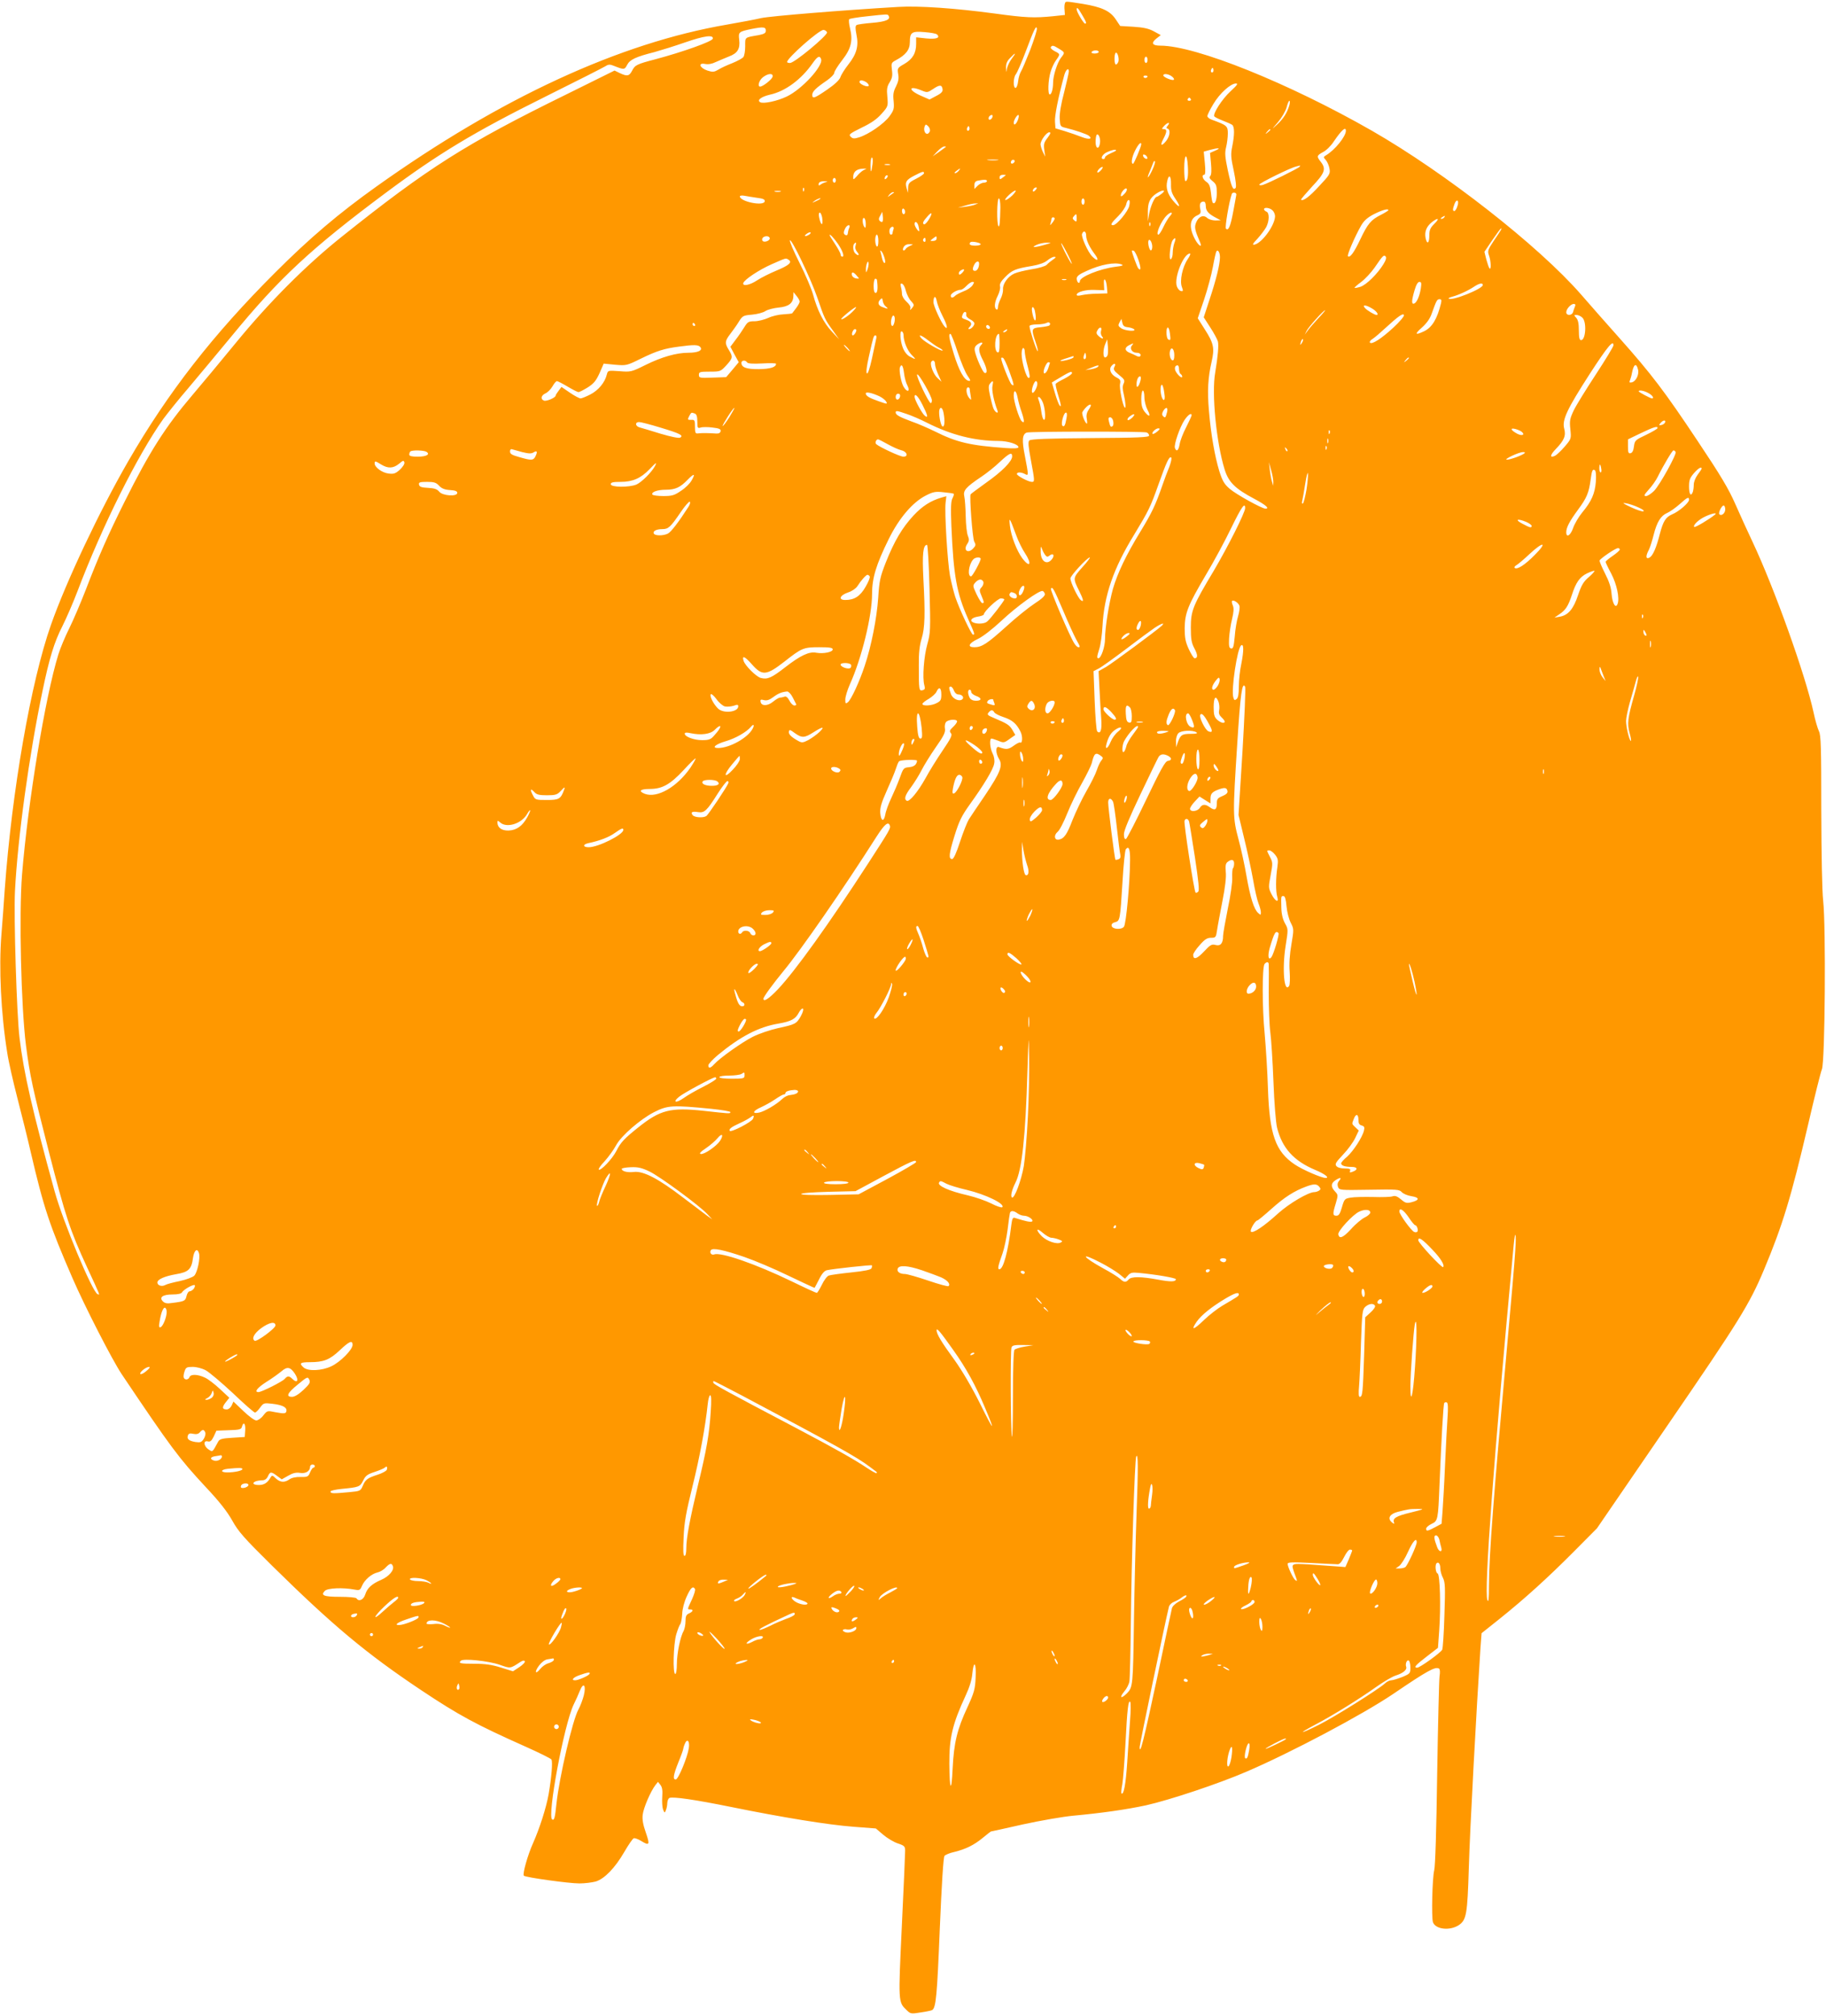 <?xml version="1.0" standalone="no"?>
<!DOCTYPE svg PUBLIC "-//W3C//DTD SVG 20010904//EN"
 "http://www.w3.org/TR/2001/REC-SVG-20010904/DTD/svg10.dtd">
<svg version="1.0" xmlns="http://www.w3.org/2000/svg"
 width="1160pt" height="1280pt" viewBox="0 0 1160 1280"
 preserveAspectRatio="xMidYMid meet">
<g transform="translate(0,1280) scale(0.1,-0.1)"
fill="#ff9800" stroke="none">
<path d="M6765 12778 c-3 -7 -4 -26 -2 -43 l2 -30 -75 -8 c-120 -12 -173 -10
-370 17 -252 34 -483 50 -615 42 -356 -21 -810 -58 -870 -71 -38 -9 -135 -27
-215 -41 -684 -117 -1438 -465 -2228 -1028 -240 -171 -424 -327 -643 -546
-395 -394 -682 -762 -935 -1200 -183 -317 -393 -762 -490 -1037 -128 -363
-248 -1053 -294 -1683 -5 -80 -15 -208 -21 -285 -17 -210 -3 -502 37 -750 8
-55 38 -185 65 -290 27 -104 65 -257 84 -340 83 -356 120 -466 265 -800 79
-182 253 -521 313 -611 314 -467 362 -532 535 -718 84 -89 135 -154 167 -211
40 -72 75 -111 253 -287 387 -381 598 -557 945 -789 243 -162 351 -220 667
-361 85 -38 158 -74 163 -81 9 -14 1 -112 -18 -222 -16 -88 -57 -215 -99 -310
-34 -75 -68 -197 -58 -206 12 -11 286 -49 353 -49 34 0 80 6 103 12 56 17 123
86 182 188 26 45 53 84 60 87 6 2 27 -5 45 -16 55 -34 59 -27 32 51 -18 51
-24 85 -20 115 5 43 50 148 81 188 l16 20 16 -20 c11 -15 14 -35 11 -75 -2
-30 0 -66 5 -80 10 -24 11 -24 18 -5 5 11 9 32 9 46 1 15 7 29 14 32 24 9 162
-11 389 -57 335 -68 620 -114 779 -126 l143 -11 47 -40 c26 -22 68 -47 93 -55
42 -14 46 -19 46 -47 0 -18 -9 -233 -21 -479 -23 -485 -23 -481 30 -532 26
-25 29 -25 91 -15 35 5 68 12 72 15 24 15 31 92 48 512 12 286 23 459 30 467
6 7 34 19 63 25 72 18 124 43 181 90 26 22 50 40 51 40 2 0 94 20 204 45 110
24 254 49 318 55 183 17 337 39 463 66 151 34 458 136 637 213 283 121 739
363 933 494 218 148 268 176 292 161 6 -4 7 -23 3 -48 -3 -22 -10 -300 -15
-616 -5 -360 -12 -591 -19 -617 -12 -48 -18 -298 -8 -329 16 -46 107 -56 164
-19 49 33 55 69 64 365 6 227 49 1019 74 1397 l7 92 113 90 c160 128 308 262
475 430 l145 146 449 655 c455 663 520 768 612 987 118 281 173 463 279 916
41 177 81 338 89 357 20 47 26 911 8 1070 -7 65 -11 284 -12 576 0 400 -2 476
-15 501 -8 17 -24 70 -34 119 -52 239 -249 789 -388 1084 -30 63 -79 171 -109
239 -43 98 -94 183 -239 400 -209 314 -293 425 -497 654 -79 89 -190 214 -245
278 -269 308 -861 771 -1328 1039 -528 302 -1119 540 -1343 540 -52 0 -62 16
-26 45 l28 22 -44 24 c-33 18 -67 25 -130 29 l-84 5 -28 42 c-36 54 -89 78
-208 98 -115 18 -110 18 -115 3z m109 -72 c28 -47 30 -56 19 -56 -9 0 -53 74
-53 89 0 19 8 12 34 -33z m-1229 -6 c15 -24 -18 -38 -104 -45 -48 -4 -93 -10
-99 -14 -9 -5 -9 -21 -1 -62 15 -71 1 -122 -52 -189 -22 -28 -45 -64 -50 -80
-7 -19 -36 -46 -84 -79 -80 -55 -95 -61 -95 -33 0 21 25 45 93 91 26 18 47 40
47 49 0 9 23 45 50 80 57 73 69 123 50 202 -7 28 -9 54 -5 58 3 4 52 12 108
18 138 15 135 15 142 4z m-780 -95 c0 -15 -10 -21 -45 -28 -92 -16 -86 -11
-86 -71 0 -29 -5 -61 -12 -69 -7 -8 -38 -25 -70 -38 -31 -12 -71 -30 -88 -41
-28 -16 -36 -17 -70 -6 -49 16 -62 51 -15 42 20 -4 44 0 68 12 21 9 58 25 83
35 55 20 73 49 66 106 -6 50 -3 52 78 69 77 15 91 13 91 -11z m1680 -121 c-26
-65 -52 -128 -60 -140 -7 -12 -15 -38 -17 -59 -2 -21 -9 -40 -15 -43 -18 -5
-17 67 1 87 7 9 35 72 61 141 55 147 68 172 72 149 2 -8 -17 -69 -42 -135z
m-1291 111 c6 -18 -207 -195 -235 -195 -11 0 -19 3 -19 6 0 25 201 203 231
204 9 0 19 -7 23 -15z m699 -14 c22 -22 -5 -31 -69 -25 l-64 7 0 -42 c0 -58
-22 -96 -75 -127 -44 -25 -45 -27 -39 -65 5 -28 1 -48 -14 -78 -16 -31 -20
-51 -15 -93 4 -48 2 -57 -26 -96 -35 -48 -134 -116 -193 -134 -32 -10 -41 -9
-54 4 -14 14 -7 19 69 57 61 29 97 54 127 88 42 47 42 49 37 108 -5 49 -2 66
15 93 16 26 19 43 14 78 -5 43 -4 46 26 62 62 33 88 66 88 114 0 63 12 71 94
64 38 -3 73 -9 79 -15z m-1425 -27 c-3 -17 -190 -84 -363 -130 -122 -32 -131
-37 -150 -74 -18 -34 -31 -36 -78 -14 l-33 16 -309 -153 c-636 -312 -877 -465
-1425 -903 -228 -182 -461 -416 -670 -671 -90 -110 -215 -260 -277 -333 -172
-202 -273 -360 -431 -677 -104 -208 -166 -349 -247 -560 -32 -82 -79 -193
-105 -245 -26 -52 -57 -126 -69 -165 -84 -270 -194 -942 -231 -1399 -20 -251
-6 -840 25 -1084 25 -194 42 -271 145 -674 107 -416 135 -501 242 -733 89
-192 84 -179 68 -173 -32 10 -220 461 -273 653 -141 512 -196 750 -223 975
-18 148 -37 766 -29 930 17 335 89 860 175 1272 43 207 74 310 127 413 25 50
68 149 95 220 157 414 381 863 545 1094 26 35 96 123 158 195 61 72 185 221
276 331 301 367 505 557 979 910 333 248 559 385 1020 614 195 97 365 183 377
191 19 12 28 12 55 1 63 -25 66 -24 82 7 17 33 54 51 173 81 43 12 130 39 193
61 124 43 184 51 178 24z m2200 -64 c38 -23 38 -24 12 -57 -23 -30 -50 -113
-50 -157 0 -41 -10 -76 -21 -76 -14 0 -11 91 5 143 7 25 23 59 35 75 27 38 27
39 -9 57 -17 9 -28 20 -25 25 9 14 16 13 53 -10z m252 -20 c0 -5 -12 -10 -26
-10 -14 0 -23 4 -19 10 3 6 15 10 26 10 10 0 19 -4 19 -10z m125 -61 c-4 -11
-11 -19 -16 -19 -11 0 -12 63 -2 74 11 10 24 -34 18 -55z m-678 18 c-14 -19
-27 -47 -30 -63 -4 -28 -4 -27 -6 5 -1 26 6 43 26 63 36 38 41 35 10 -5z
m-1211 -2 c16 -42 -121 -192 -218 -238 -60 -29 -150 -48 -169 -36 -22 13 7 35
63 48 97 21 199 97 270 199 31 44 45 52 54 27z m2074 -5 c0 -11 -4 -20 -10
-20 -5 0 -10 9 -10 20 0 11 5 20 10 20 6 0 10 -9 10 -20z m416 -77 c-10 -10
-19 5 -10 18 6 11 8 11 12 0 2 -7 1 -15 -2 -18z m-916 3 c0 -8 -14 -68 -30
-133 -20 -74 -30 -136 -28 -167 3 -48 4 -50 38 -58 62 -15 135 -40 147 -50 26
-21 1 -26 -45 -8 -26 10 -74 27 -107 37 l-60 18 -3 42 c-3 36 20 152 59 296
10 36 29 51 29 23z m-1882 -33 c-3 -17 -62 -63 -79 -63 -19 0 -7 40 17 59 33
26 67 28 62 4z m2536 2 c11 -8 17 -18 13 -21 -8 -9 -67 16 -67 27 0 14 33 10
54 -6z m-154 1 c0 -11 -19 -15 -25 -6 -3 5 1 10 9 10 9 0 16 -2 16 -4z m-1784
-40 c10 -8 16 -18 12 -22 -10 -9 -58 12 -58 26 0 14 23 12 46 -4z m2312 -55
c-54 -49 -114 -143 -104 -160 4 -5 28 -17 54 -27 26 -10 53 -22 60 -27 15 -12
15 -64 0 -137 -10 -49 -9 -70 10 -156 13 -62 17 -103 11 -108 -16 -17 -26 6
-49 112 -18 86 -20 111 -11 147 6 24 11 64 11 88 0 47 -6 52 -102 87 -16 5
-28 16 -28 23 0 7 17 42 39 78 40 67 109 129 143 129 15 0 7 -11 -34 -49z
m-1830 12 c2 -14 -8 -26 -40 -42 l-43 -23 -57 25 c-83 37 -75 67 8 32 34 -14
37 -13 72 10 41 28 56 28 60 -2z m1577 -63 c3 -5 -1 -10 -10 -10 -9 0 -13 5
-10 10 3 6 8 10 10 10 2 0 7 -4 10 -10z m626 -38 c-14 -48 -38 -86 -77 -122
-38 -35 -38 -35 5 15 23 27 47 68 54 92 6 24 14 43 18 43 4 0 4 -13 0 -28z
m-1887 -77 c-6 -16 -24 -21 -24 -7 0 11 11 22 21 22 5 0 6 -7 3 -15z m163 -15
c-11 -29 -27 -41 -27 -19 0 16 20 49 29 49 5 0 4 -13 -2 -30z m952 -37 c-11
-13 -11 -17 -1 -20 19 -7 14 -47 -9 -77 -30 -38 -42 -32 -19 11 24 46 25 63 3
63 -14 0 -14 2 2 20 22 24 43 27 24 3z m-1512 -37 c-4 -9 -11 -16 -17 -16 -15
0 -24 26 -16 47 6 15 8 15 23 1 9 -9 13 -24 10 -32z m249 7 c-10 -10 -19 5
-10 18 6 11 8 11 12 0 2 -7 1 -15 -2 -18z m1914 3 c0 -2 -8 -10 -17 -17 -16
-13 -17 -12 -4 4 13 16 21 21 21 13z m480 -7 c0 -35 -70 -122 -126 -155 -18
-11 -18 -12 -1 -31 10 -12 20 -36 23 -55 6 -31 0 -40 -66 -110 -62 -68 -103
-98 -115 -86 -2 2 30 39 70 83 82 87 91 112 55 158 -27 34 -26 39 16 62 20 10
50 40 66 65 51 75 78 99 78 69z m-1895 -44 c-23 -29 -26 -41 -21 -77 l6 -43
-15 30 c-8 17 -14 38 -15 48 0 25 38 77 56 77 11 0 8 -9 -11 -35z m333 -32
c-5 -44 -28 -40 -28 5 0 21 3 42 7 46 11 11 25 -22 21 -51z m262 -9 c0 -16
-46 -124 -52 -124 -15 0 -8 43 14 86 19 38 38 57 38 38z m-1241 -17 c-2 -2
-22 -16 -44 -32 l-40 -28 29 31 c17 18 36 32 45 32 8 0 12 -1 10 -3z m1712
-23 l-34 -15 6 -66 c4 -43 3 -71 -4 -80 -9 -10 -5 -18 15 -34 22 -18 26 -28
26 -74 0 -48 -12 -76 -26 -62 -3 3 -8 30 -11 61 -5 44 -11 59 -29 71 -24 16
-33 45 -14 45 7 0 9 25 4 74 l-7 73 39 11 c57 15 74 13 35 -4z m-631 1 c0 -3
-16 -11 -35 -19 -19 -8 -35 -20 -35 -25 0 -6 -4 -11 -10 -11 -23 0 -7 31 23
44 33 15 57 19 57 11z m198 -44 c3 -8 -1 -12 -9 -9 -7 2 -15 10 -17 17 -3 8 1
12 9 9 7 -2 15 -10 17 -17z m258 -57 c4 -61 -2 -94 -15 -94 -5 0 -8 36 -8 80
0 94 18 105 23 14z m-2003 14 c-8 -59 -13 -61 -13 -5 0 26 4 47 9 47 5 0 7
-19 4 -42z m795 25 c-15 -2 -42 -2 -60 0 -18 2 -6 4 27 4 33 0 48 -2 33 -4z
m103 -16 c-13 -13 -26 -3 -16 12 3 6 11 8 17 5 6 -4 6 -10 -1 -17z m879 -47
c-26 -55 -40 -63 -16 -9 8 19 17 43 21 53 3 10 8 16 12 12 3 -3 -4 -29 -17
-56z m-1667 33 c-7 -2 -21 -2 -30 0 -10 3 -4 5 12 5 17 0 24 -2 18 -5z m2603
-12 c-6 -9 -197 -104 -233 -115 -13 -4 -23 -3 -23 2 0 9 200 108 235 115 11 3
21 5 23 6 2 0 1 -3 -2 -8z m-1261 -21 c-10 -11 -20 -18 -23 -15 -7 6 18 35 31
35 5 0 2 -9 -8 -20z m-1510 -1 c-11 -6 -30 -23 -42 -38 -21 -23 -23 -24 -23
-6 0 35 22 53 65 54 l20 0 -20 -10z m605 -4 c-7 -8 -17 -15 -23 -15 -6 0 -2 7
9 15 25 19 30 19 14 0z m-220 -15 c0 -5 -22 -21 -50 -35 -44 -22 -50 -29 -51
-58 l-1 -32 -8 28 c-12 41 -4 55 49 82 52 27 61 29 61 15z m-238 -32 c-7 -7
-12 -8 -12 -2 0 14 12 26 19 19 2 -3 -1 -11 -7 -17z m757 19 c-2 -1 -12 -9
-21 -16 -15 -12 -18 -11 -18 3 0 10 8 16 22 16 12 0 19 -1 17 -3z m1050 -56
c-1 -40 4 -58 29 -95 37 -55 26 -61 -17 -9 -34 42 -46 80 -36 123 10 47 25 35
24 -19z m-2129 24 c0 -8 -4 -15 -10 -15 -5 0 -10 7 -10 15 0 8 5 15 10 15 6 0
10 -7 10 -15z m960 -5 c0 -5 -9 -10 -20 -10 -11 0 -29 -9 -40 -20 l-20 -20 0
24 c0 18 7 26 23 29 41 8 57 7 57 -3z m-1025 -7 c-11 -3 -26 -10 -32 -15 -8
-6 -13 -7 -13 -1 0 16 12 23 39 22 21 -1 22 -2 6 -6z m-138 -55 c-3 -8 -6 -5
-6 6 -1 11 2 17 5 13 3 -3 4 -12 1 -19z m1473 7 c-7 -9 -15 -13 -17 -11 -7 7
7 26 19 26 6 0 6 -6 -2 -15z m561 -28 c-14 -15 -21 -17 -21 -8 0 21 33 56 38
41 3 -7 -5 -22 -17 -33z m-2183 16 c-10 -2 -26 -2 -35 0 -10 3 -2 5 17 5 19 0
27 -2 18 -5z m1474 -23 c-17 -16 -36 -30 -44 -30 -15 1 47 60 63 60 6 0 -3
-13 -19 -30z m948 10 c-14 -11 -28 -20 -32 -20 -13 0 -40 -62 -48 -109 l-8
-46 0 55 c-1 63 12 93 54 121 39 26 67 25 34 -1z m-1701 7 c-2 -1 -13 -9 -24
-17 -19 -14 -19 -14 -6 3 7 9 18 17 24 17 6 0 8 -1 6 -3z m2175 -13 c-1 -5 -9
-52 -19 -104 -18 -98 -31 -128 -47 -112 -8 8 20 171 37 220 5 15 31 10 29 -4z
m-3045 -20 c40 -5 51 -10 49 -23 -7 -32 -158 -1 -158 32 0 5 13 7 29 4 15 -3
52 -9 80 -13z m400 -8 c-2 -2 -15 -9 -29 -15 -24 -11 -24 -11 -6 3 16 13 49
24 35 12z m1146 -53 c-2 -98 -5 -127 -12 -119 -12 12 -10 176 2 176 6 0 10
-23 10 -57z m535 37 c0 -11 -4 -20 -10 -20 -5 0 -10 9 -10 20 0 11 5 20 10 20
6 0 10 -9 10 -20z m284 -26 c-6 -35 -80 -124 -103 -124 -20 0 -12 14 33 58 24
24 46 57 50 73 3 16 10 29 16 29 7 0 9 -13 4 -36z m2084 -4 c-5 -17 -14 -30
-19 -30 -12 0 -11 12 1 45 14 37 32 22 18 -15z m-1598 2 c0 -31 17 -50 65 -75
l30 -16 -34 -1 c-19 0 -42 7 -52 16 -24 22 -54 10 -70 -28 -13 -31 -9 -48 26
-130 14 -34 -11 -18 -32 20 -41 75 -37 132 12 154 22 10 25 16 20 40 -7 32 0
48 21 48 9 0 14 -10 14 -28z m-1465 9 c-11 -5 -40 -11 -65 -14 l-45 -6 45 13
c25 8 54 14 65 14 l20 1 -20 -8z m-445 -47 c0 -8 -4 -14 -10 -14 -5 0 -10 9
-10 21 0 11 5 17 10 14 6 -3 10 -13 10 -21z m2334 10 c9 -8 16 -25 16 -37 -1
-57 -80 -167 -129 -180 -18 -4 -15 3 18 38 21 23 46 57 55 73 20 39 21 91 1
98 -8 4 -15 10 -15 15 0 15 37 10 54 -7z m736 1 c0 -2 -21 -16 -47 -29 -64
-32 -84 -56 -132 -157 -40 -84 -65 -118 -78 -106 -7 7 44 125 84 195 18 31 39
50 81 72 52 26 92 38 92 25z m-3597 -47 c8 -55 -8 -54 -19 0 -4 19 -2 32 4 32
5 0 12 -15 15 -32z m383 -26 c-4 -3 -11 -1 -17 5 -8 8 -7 18 3 34 l13 24 3
-28 c2 -16 1 -31 -2 -35z m294 13 c-12 -19 -26 -33 -31 -29 -11 6 -4 20 24 51
29 33 33 20 7 -22z m1532 22 c-11 -12 -30 -44 -42 -70 -12 -26 -26 -47 -31
-47 -20 0 17 86 52 121 27 27 47 24 21 -4z m-592 -13 c0 -22 -2 -25 -15 -14
-12 10 -13 16 -4 26 16 20 19 18 19 -12z m2335 6 c-3 -5 -12 -10 -18 -10 -7 0
-6 4 3 10 19 12 23 12 15 0z m-3675 -43 c0 -24 -3 -28 -10 -17 -13 20 -13 63
0 55 6 -3 10 -21 10 -38z m1200 35 c0 -5 -7 -17 -16 -28 -14 -17 -15 -17 -10
-1 3 10 6 23 6 28 0 5 5 9 10 9 6 0 10 -4 10 -8z m2412 -33 c-26 -26 -32 -39
-32 -75 0 -50 -15 -59 -24 -14 -7 39 6 72 40 99 41 32 52 25 16 -10z m-3278
-11 c3 -13 6 -27 6 -33 -1 -15 -30 27 -30 42 0 22 17 15 24 -9z m1473 0 c-3
-8 -6 -5 -6 6 -1 11 2 17 5 13 3 -3 4 -12 1 -19z m-1912 -15 c-5 -10 -8 -25
-9 -34 0 -9 -6 -15 -13 -12 -16 6 -16 18 -3 44 13 24 35 26 25 2z m281 -9 c-3
-9 -6 -20 -6 -25 0 -5 -4 -9 -10 -9 -11 0 -14 33 -3 43 12 13 25 7 19 -9z
m3858 -6 c-4 -7 -25 -39 -47 -71 -35 -53 -38 -61 -28 -89 13 -36 15 -96 3 -82
-4 5 -13 31 -20 57 l-12 48 50 74 c28 41 53 75 56 75 3 0 2 -6 -2 -12z m-4394
-28 c-24 -15 -37 -11 -16 5 11 8 22 12 25 9 3 -3 -1 -9 -9 -14z m1760 -5 c0
-30 21 -75 57 -122 27 -37 15 -45 -18 -12 -28 28 -72 126 -65 144 9 24 26 17
26 -10z m-1577 -53 c30 -44 43 -82 28 -82 -6 0 -11 6 -11 14 0 8 -16 37 -35
66 -19 29 -35 54 -35 57 0 11 28 -19 53 -55z m257 17 c0 -24 -4 -38 -10 -34
-5 3 -10 22 -10 41 0 19 5 34 10 34 6 0 10 -18 10 -41z m-690 17 c0 -16 -37
-28 -46 -15 -8 14 5 29 27 29 10 0 19 -6 19 -14z m1060 -1 c0 -9 -9 -15 -22
-15 -21 0 -21 0 -2 15 24 18 24 18 24 0z m-70 -11 c0 -8 -5 -12 -10 -9 -6 4
-8 11 -5 16 9 14 15 11 15 -7z m1580 -18 c-5 -15 -10 -42 -10 -61 0 -19 -5
-37 -12 -41 -15 -10 -4 102 13 122 17 21 21 11 9 -20z m-2268 -345 c46 -135
48 -139 100 -211 l39 -55 -47 50 c-52 55 -92 135 -119 235 -10 36 -48 126 -86
201 -38 75 -65 139 -61 143 11 11 131 -240 174 -363z m2128 322 c0 -13 -4 -23
-9 -23 -10 0 -22 51 -14 64 8 12 23 -15 23 -41z m-1090 16 c0 -5 -16 -9 -35
-9 -32 0 -43 8 -30 22 8 8 65 -3 65 -13z m-795 -10 c-4 -13 0 -27 11 -40 18
-20 6 -27 -14 -7 -13 13 -16 50 -5 61 12 12 14 7 8 -14z m1200 6 c-63 -18 -89
-18 -50 0 17 8 46 14 65 14 33 0 32 -1 -15 -14z m174 -120 c0 -5 -15 19 -34
55 -19 36 -34 70 -34 75 0 6 15 -19 34 -55 19 -36 34 -69 34 -75z m-1025 115
c-12 -5 -25 -13 -29 -19 -12 -20 -26 -12 -15 9 7 13 20 20 38 19 25 0 26 -1 6
-9z m-165 -78 c6 -19 6 -32 0 -32 -5 0 -11 12 -15 28 -3 15 -8 34 -10 42 -4
11 -2 12 6 4 6 -6 14 -25 19 -42z m1613 -12 c17 -51 17 -74 -1 -54 -7 8 -41
100 -41 112 0 2 5 2 12 0 6 -2 20 -28 30 -58z m518 17 c0 -45 -24 -143 -67
-272 l-36 -110 42 -65 c23 -35 44 -75 48 -88 6 -26 0 -94 -17 -197 -24 -133 7
-447 60 -617 25 -80 66 -121 189 -186 73 -39 99 -62 70 -62 -22 0 -187 91
-227 126 -34 29 -46 49 -66 112 -29 95 -54 237 -66 385 -11 125 -6 210 17 310
20 86 13 118 -43 205 l-45 71 40 118 c22 65 47 159 56 208 9 50 19 93 22 98 9
16 23 -5 23 -36z m-205 -13 c-33 -49 -52 -137 -37 -176 9 -25 9 -29 -6 -26 -9
2 -21 15 -26 30 -19 54 43 208 83 208 6 0 0 -16 -14 -36z m1244 -31 c-38 -62
-108 -131 -146 -144 -19 -6 -36 -9 -38 -7 -2 2 17 19 43 38 25 19 63 60 84 90
53 78 59 83 70 72 7 -7 3 -23 -13 -49z m-2099 29 c-13 -9 -32 -24 -41 -34 -10
-9 -50 -21 -96 -28 -43 -7 -92 -19 -109 -27 -41 -18 -75 -66 -72 -100 1 -16
-6 -42 -15 -60 -9 -18 -17 -41 -17 -53 0 -12 -4 -18 -10 -15 -16 10 -12 47 9
88 10 21 17 47 14 58 -4 15 5 32 33 60 42 43 65 53 169 70 46 8 80 20 98 35
16 13 36 24 45 23 13 0 11 -4 -8 -17z m-1681 -1 c26 -16 4 -36 -76 -69 -43
-18 -99 -46 -123 -62 -46 -31 -95 -40 -88 -17 8 22 97 82 180 119 96 42 89 40
107 29z m502 -62 c-9 -23 -10 -23 -10 -2 -1 12 2 30 6 40 6 15 8 15 11 2 1 -8
-2 -26 -7 -40z m709 37 c0 -25 -12 -46 -26 -46 -17 0 -18 14 -4 41 12 22 30
25 30 5z m905 -5 c15 -6 5 -10 -38 -15 -101 -13 -227 -64 -227 -92 0 -8 -4
-12 -10 -9 -5 3 -10 15 -10 26 0 15 16 28 64 49 89 41 179 57 221 41z m-1011
-52 c-12 -13 -20 -16 -22 -9 -3 7 2 16 9 21 25 16 32 9 13 -12z m-671 -20 c18
-20 17 -20 -5 -17 -12 2 -24 11 -26 21 -5 23 10 22 31 -4z m128 -26 c7 -51 4
-83 -8 -83 -9 0 -13 14 -13 45 0 25 5 45 10 45 6 0 10 -3 11 -7z m1202 0 c-7
-2 -19 -2 -25 0 -7 3 -2 5 12 5 14 0 19 -2 13 -5z m259 -47 l3 -39 -65 -2
c-36 0 -80 -5 -97 -9 -21 -5 -33 -5 -33 2 0 18 57 34 116 31 l59 -2 -2 38 c-4
51 15 33 19 -19z m-854 12 c-9 -13 -34 -30 -57 -38 -22 -9 -46 -21 -53 -28
-16 -16 -28 -15 -28 1 0 14 40 37 64 37 7 0 23 11 36 25 13 14 30 25 38 25 12
0 12 -3 0 -22z m2848 -20 c-8 -50 -26 -90 -43 -96 -17 -5 -16 19 3 84 10 35
21 54 31 54 13 0 14 -8 9 -42z m-3271 -16 c6 -22 20 -51 33 -64 20 -22 21 -26
6 -44 -12 -15 -14 -15 -11 -3 4 11 -6 27 -24 43 -16 14 -29 36 -29 49 0 12 -3
33 -7 46 -4 18 -2 23 8 19 8 -2 19 -23 24 -46z m3665 38 c0 -24 -199 -104
-217 -86 -3 3 8 8 23 12 39 10 102 39 139 64 32 21 55 26 55 10z m-4340 -105
c0 -7 -10 -25 -22 -41 -12 -16 -23 -31 -25 -33 -2 -3 -27 -5 -56 -7 -28 -1
-72 -11 -97 -23 -25 -11 -64 -21 -87 -21 -37 0 -44 -4 -64 -37 -13 -21 -38
-58 -56 -81 l-33 -44 26 -49 27 -49 -40 -48 -40 -47 -87 -3 c-81 -3 -86 -2
-86 18 0 18 6 20 69 20 67 0 69 1 105 40 42 46 43 54 16 98 -27 43 -25 57 9
101 15 20 40 54 54 77 24 39 28 41 85 46 33 3 71 13 85 23 14 9 52 19 84 22
64 6 92 28 93 73 l1 25 19 -24 c11 -13 20 -29 20 -36z m909 -94 c29 -56 35
-90 12 -65 -21 23 -71 131 -71 155 0 40 14 45 21 7 3 -18 20 -62 38 -97z
m-361 62 c19 -16 12 -16 -22 -3 -28 10 -33 29 -13 49 10 10 13 8 15 -11 2 -13
11 -29 20 -35z m3526 20 c-24 -99 -57 -153 -108 -177 -57 -27 -61 -18 -13 24
30 27 51 56 62 88 30 84 34 92 50 92 12 0 14 -6 9 -27z m851 -20 c-4 -10 -10
-26 -12 -35 -7 -23 -43 -24 -43 -1 0 21 29 53 48 53 10 0 12 -6 7 -17z m-1287
-13 c28 -17 43 -40 27 -40 -13 0 -62 30 -74 44 -20 23 6 21 47 -4z m-3294 -11
c-26 -29 -74 -62 -80 -56 -5 5 83 77 94 77 3 0 -3 -9 -14 -21z m1150 -1 c3
-13 6 -34 6 -48 -1 -32 -15 -9 -23 38 -7 36 7 44 17 10z m1800 -50 c-27 -29
-57 -64 -67 -78 l-18 -25 12 25 c12 24 107 130 117 130 3 0 -17 -24 -44 -52z
m-2236 25 c-2 -11 8 -22 25 -31 15 -7 27 -19 27 -26 0 -14 -20 -36 -34 -36 -6
0 -5 5 2 12 20 20 14 35 -18 47 -32 11 -33 12 -24 35 8 21 26 20 22 -1z m2713
-84 c-76 -70 -135 -108 -148 -95 -4 5 3 16 17 24 14 9 50 40 80 68 84 77 114
98 119 83 2 -8 -28 -43 -68 -80z m-3168 39 c-3 -16 -9 -28 -14 -28 -10 0 -12
31 -3 55 10 25 23 4 17 -27z m4369 25 c29 -26 22 -143 -8 -143 -10 0 -14 16
-14 62 0 43 -5 67 -17 80 -15 17 -15 18 2 18 10 0 27 -7 37 -17z m-2887 -61
c17 -2 34 -8 40 -13 16 -16 -59 -10 -83 7 -19 13 -20 18 -10 37 l12 22 6 -25
c4 -19 13 -26 35 -28z m-499 11 c-3 -3 -28 -8 -56 -11 -58 -5 -60 -10 -31 -95
11 -32 17 -57 13 -57 -7 0 -52 138 -52 159 0 6 20 11 48 11 26 0 54 5 62 10
15 9 29 -5 16 -17z m-2251 7 c3 -5 1 -10 -4 -10 -6 0 -11 5 -11 10 0 6 2 10 4
10 3 0 8 -4 11 -10z m1872 -26 c-9 -9 -28 6 -21 18 4 6 10 6 17 -1 6 -6 8 -13
4 -17z m708 -14 c-4 -12 -1 -27 5 -35 17 -20 1 -19 -21 1 -14 13 -16 21 -8 35
13 26 32 24 24 -1z m437 -17 c6 -42 4 -48 -11 -38 -13 8 -15 75 -2 75 5 0 11
-17 13 -37z m-1992 20 c0 -14 -19 -38 -25 -32 -8 8 5 39 16 39 5 0 9 -3 9 -7z
m955 -3 c-3 -5 -12 -10 -18 -10 -7 0 -6 4 3 10 19 12 23 12 15 0z m-655 -28
c0 -39 24 -97 50 -124 32 -32 31 -34 -9 -13 -17 8 -35 30 -45 55 -18 45 -22
115 -6 105 6 -3 10 -14 10 -23z m343 -106 c21 -63 49 -131 63 -151 21 -31 22
-36 7 -33 -28 5 -61 65 -93 168 -31 100 -36 130 -22 130 4 0 25 -51 45 -114z
m267 53 c0 -44 -3 -60 -12 -57 -26 9 -18 118 8 118 2 0 4 -27 4 -61z m-784 29
c-3 -13 -15 -69 -27 -126 -14 -63 -26 -99 -32 -93 -6 6 -1 47 13 108 29 129
30 133 42 133 6 0 8 -10 4 -22z m330 -9 c22 -17 52 -38 67 -46 16 -8 27 -16
25 -19 -7 -7 -113 54 -133 76 -28 30 -3 24 41 -11z m2375 -16 c-12 -20 -14
-14 -5 12 4 9 9 14 11 11 3 -2 0 -13 -6 -23z m-1235 -79 c-3 -8 -10 -14 -16
-14 -14 0 -13 53 2 87 l12 28 4 -44 c2 -24 1 -50 -2 -57z m-804 64 c-18 -18
-15 -44 14 -99 25 -50 29 -83 9 -77 -12 3 -55 100 -62 139 -4 20 1 31 18 43
25 17 40 13 21 -6z m958 -3 c-15 -18 2 -45 30 -45 20 0 31 -10 24 -21 -3 -5
-13 -5 -22 0 -9 5 -29 14 -44 20 -34 13 -36 34 -5 49 30 15 31 14 17 -3z
m3060 2 c0 -7 -50 -90 -111 -183 -61 -93 -125 -196 -141 -229 -25 -53 -28 -67
-22 -121 6 -60 6 -61 -36 -110 -23 -27 -51 -53 -61 -58 -35 -17 -33 4 4 42 54
56 66 85 54 130 -15 55 18 124 163 349 113 174 150 218 150 180z m-5801 -11
c17 -21 -15 -36 -76 -36 -76 0 -170 -27 -271 -77 -91 -45 -95 -46 -167 -40
-73 5 -73 5 -80 -21 -12 -51 -54 -101 -105 -127 -27 -14 -55 -25 -62 -25 -7 0
-38 16 -67 36 l-54 37 -18 -24 c-10 -13 -19 -27 -19 -31 0 -13 -58 -38 -74
-32 -24 9 -19 33 9 46 14 6 34 26 45 45 10 18 23 33 28 33 5 0 36 -16 68 -35
32 -19 63 -35 69 -35 6 0 33 14 59 30 39 25 53 43 75 91 l26 60 72 -7 c72 -6
74 -6 165 39 101 49 148 64 242 76 95 13 123 12 135 -3z m936 -6 c10 -11 16
-20 13 -20 -3 0 -13 9 -23 20 -10 11 -16 20 -13 20 3 0 13 -9 23 -20z m1125
-23 c0 -13 8 -56 19 -95 14 -54 16 -72 6 -72 -15 0 -45 102 -45 153 0 20 5 37
10 37 6 0 10 -10 10 -23z m950 -23 c0 -24 -4 -34 -12 -32 -15 5 -22 42 -14 64
10 25 26 5 26 -32z m-564 -21 c-11 -11 -17 4 -9 23 7 18 8 18 11 1 2 -10 1
-21 -2 -24z m-76 9 c0 -5 -20 -13 -45 -19 -53 -12 -51 -3 3 13 20 7 38 12 40
13 1 1 2 -3 2 -7z m-409 -87 c33 -91 34 -102 15 -86 -12 10 -66 146 -66 166 0
4 5 5 11 3 7 -2 24 -40 40 -83z m2539 81 c0 -2 -8 -10 -17 -17 -16 -13 -17
-12 -4 4 13 16 21 21 21 13z m-4204 -27 c5 -8 35 -10 95 -7 49 3 89 2 89 -2 0
-22 -37 -33 -109 -34 -79 -1 -111 11 -111 40 0 17 26 19 36 3z m1194 -11 c0
-13 10 -43 21 -68 l20 -44 -26 24 c-25 23 -49 85 -39 102 10 16 24 8 24 -14z
m730 8 c0 -1 -5 -17 -11 -35 -10 -29 -29 -43 -29 -22 0 20 20 61 30 61 5 0 10
-2 10 -4z m410 -25 c-9 -17 -4 -25 29 -52 35 -28 38 -34 29 -55 -8 -16 -7 -36
1 -68 11 -47 15 -93 6 -84 -13 13 -35 125 -30 149 5 24 2 30 -24 43 -34 18
-48 50 -31 71 18 22 32 18 20 -4z m-1337 -40 c3 -28 13 -64 22 -80 19 -38 -2
-45 -24 -8 -16 25 -31 105 -24 124 10 26 20 12 26 -36z m1231 39 c-5 -5 -25
-12 -44 -15 l-35 -5 35 14 c42 18 58 20 44 6z m516 -14 c0 -14 5 -28 10 -31 6
-3 10 -11 10 -17 0 -14 -28 9 -41 34 -10 19 -5 38 12 38 5 0 9 -11 9 -24z
m2916 -3 c8 -32 -14 -76 -40 -81 -15 -3 -17 0 -11 14 4 11 10 30 12 44 11 58
28 69 39 23z m-3596 -23 c0 -5 -22 -21 -49 -35 -27 -13 -52 -28 -54 -32 -3 -5
4 -35 14 -68 21 -68 23 -84 10 -69 -5 5 -18 40 -29 77 l-20 68 21 13 c95 57
107 63 107 46z m-890 -172 c0 -10 -3 -18 -7 -18 -13 1 -94 171 -87 182 8 12
94 -139 94 -164z m1325 125 c-9 -37 -25 -53 -25 -26 0 29 10 53 22 53 6 0 7
-11 3 -27z m-940 -33 c-6 -25 8 -95 31 -155 10 -25 -12 -17 -24 9 -6 14 -16
52 -23 85 -10 48 -10 62 0 75 19 23 23 20 16 -14z m285 13 c-1 -26 -26 -68
-33 -55 -8 12 12 72 24 72 5 0 9 -8 9 -17z m809 -80 c2 -39 -17 -25 -24 17 -8
48 6 80 16 35 4 -16 7 -40 8 -52z m-1239 48 c0 -5 3 -24 6 -42 5 -32 5 -33
-10 -15 -18 22 -22 66 -6 66 6 0 10 -4 10 -9z m305 -58 c4 -21 15 -62 26 -92
18 -54 18 -74 -1 -55 -16 16 -50 125 -50 161 0 44 16 35 25 -14z m805 4 c0
-23 9 -59 20 -80 23 -43 11 -49 -19 -11 -15 20 -21 41 -21 80 0 30 5 54 10 54
6 0 10 -19 10 -43z m3200 28 c26 -13 41 -35 25 -35 -10 0 -85 40 -85 45 0 10
32 5 60 -10z m-4882 -22 c18 -9 37 -24 42 -34 9 -16 6 -16 -48 3 -60 21 -82
34 -82 50 0 12 41 3 88 -19z m130 0 c-5 -25 -28 -28 -28 -4 0 12 6 21 16 21 9
0 14 -7 12 -17z m142 -53 c34 -67 39 -90 14 -69 -17 14 -64 101 -64 119 0 27
23 4 50 -50z m767 9 c14 -41 17 -113 4 -104 -6 3 -13 27 -16 53 -3 26 -11 58
-16 70 -7 18 -6 23 3 20 7 -3 18 -20 25 -39z m303 -14 c0 -3 -7 -17 -16 -30
-11 -17 -14 -36 -10 -55 3 -17 3 -30 1 -30 -11 0 -35 62 -29 73 19 33 54 60
54 42z m-2297 -75 c-21 -32 -39 -57 -42 -55 -4 5 66 115 74 115 3 0 -12 -27
-32 -60z m1361 29 c10 -52 7 -91 -6 -87 -13 4 -27 85 -20 107 7 21 20 11 26
-20z m1420 4 c-9 -36 -12 -39 -25 -26 -8 8 -8 17 0 32 17 30 33 26 25 -6z
m-1653 -12 c30 -10 88 -35 129 -56 153 -77 302 -115 453 -115 60 0 127 -21
127 -40 0 -7 -27 -9 -82 -5 -225 16 -310 36 -448 105 -41 20 -109 50 -150 64
-75 28 -100 41 -100 57 0 13 10 11 71 -10z m-1347 3 c11 -4 16 -19 16 -51 0
-41 2 -44 21 -38 12 4 46 4 76 0 43 -5 53 -10 51 -23 -2 -11 -12 -16 -28 -15
-39 3 -93 4 -115 1 -17 -3 -20 3 -20 42 0 40 -2 45 -22 44 -26 -1 -27 0 -13
27 12 21 12 21 34 13z m2361 -31 c-8 -46 -15 -57 -26 -46 -11 11 8 83 23 83 6
0 8 -13 3 -37z m418 5 c-13 -12 -26 -19 -29 -15 -4 4 1 14 12 22 29 22 41 18
17 -7z m377 15 c0 -5 -16 -39 -35 -77 -20 -38 -38 -86 -41 -107 -7 -40 -20
-51 -30 -24 -8 20 31 133 61 178 23 34 45 48 45 30z m-498 -38 c3 -14 1 -28
-4 -31 -12 -8 -15 -4 -23 29 -5 20 -4 27 8 27 8 0 17 -11 19 -25z m3506 -7
c-3 -7 -13 -15 -24 -17 -16 -3 -17 -1 -5 13 16 19 34 21 29 4z m-6380 -34
c123 -37 146 -49 123 -63 -8 -5 -57 5 -125 25 -61 19 -121 37 -133 40 -28 8
-30 34 -3 34 11 0 73 -16 138 -36z m6332 -2 c0 -5 -33 -24 -72 -43 -70 -33
-73 -36 -78 -74 -3 -27 -11 -41 -22 -43 -13 -3 -16 5 -16 42 l0 46 81 39 c84
40 107 47 107 33z m-3179 -23 c-13 -11 -26 -17 -29 -14 -8 8 20 35 37 35 12
-1 11 -5 -8 -21z m2316 -1 c23 -19 3 -28 -27 -13 -42 22 -50 40 -14 31 16 -4
34 -12 41 -18z m-1220 -10 c-3 -8 -6 -5 -6 6 -1 11 2 17 5 13 3 -3 4 -12 1
-19z m-1163 6 c9 -3 16 -12 16 -20 0 -11 -67 -14 -375 -16 -269 -2 -377 -6
-386 -15 -9 -9 -6 -38 10 -125 25 -134 25 -138 6 -138 -22 0 -95 39 -95 50 0
13 26 13 51 0 24 -13 24 -11 0 114 -20 100 -17 138 11 149 18 8 743 8 762 1z
m1153 -66 c-3 -7 -5 -2 -5 12 0 14 2 19 5 13 2 -7 2 -19 0 -25z m-2797 -9 c30
-17 68 -34 85 -38 37 -8 48 -41 14 -41 -21 0 -152 61 -173 80 -9 9 0 30 12 30
4 0 32 -14 62 -31z m2787 -31 c-3 -8 -6 -5 -6 6 -1 11 2 17 5 13 3 -3 4 -12 1
-19z m-249 -13 c-3 -3 -9 2 -12 12 -6 14 -5 15 5 6 7 -7 10 -15 7 -18z m-4860
-6 c42 -10 57 -11 73 -1 22 14 25 2 9 -29 -13 -23 -24 -24 -100 -2 -47 13 -60
20 -60 36 0 11 5 17 13 14 6 -2 36 -10 65 -18z m-609 2 c26 -16 0 -31 -55 -31
-38 0 -54 4 -54 13 0 8 3 17 7 20 9 10 86 8 102 -2z m7936 -1 c8 -13 -100
-209 -137 -247 -18 -18 -41 -33 -51 -33 -16 0 -14 6 16 40 20 21 46 58 58 82
37 75 93 168 100 168 5 0 10 -4 14 -10z m-960 -8 c-15 -14 -93 -42 -113 -41
-22 1 76 48 103 48 11 1 15 -3 10 -7z m-3255 -20 c0 -31 -64 -96 -165 -167
-53 -38 -97 -71 -99 -74 -8 -15 12 -279 23 -300 11 -19 10 -26 -5 -42 -33 -37
-67 -15 -40 26 13 19 14 30 5 52 -7 15 -13 71 -14 123 -1 52 -5 110 -9 127 -9
38 9 59 109 126 33 22 86 64 117 94 60 56 78 64 78 35z m999 -65 c-12 -29 -32
-81 -44 -117 -45 -130 -68 -177 -141 -297 -90 -147 -145 -263 -174 -363 -25
-91 -50 -246 -50 -317 0 -50 -25 -123 -42 -123 -11 0 -10 10 6 61 8 24 17 89
20 144 10 193 70 367 200 578 93 154 104 175 156 322 50 140 67 178 80 170 5
-3 0 -28 -11 -58z m-4889 -20 c-28 -25 -39 -28 -72 -24 -41 5 -88 40 -88 64 0
17 4 17 42 -7 43 -26 76 -25 113 5 26 22 30 23 34 8 2 -10 -11 -29 -29 -46z
m1620 22 c-21 -39 -85 -102 -117 -116 -46 -19 -163 -18 -163 2 0 12 14 15 63
15 76 0 128 23 182 79 44 46 51 50 35 20z m3929 -99 l-1 -25 -7 25 c-5 14 -11
48 -14 75 l-6 50 14 -50 c8 -27 14 -61 14 -75z m2083 85 c3 -14 1 -25 -3 -25
-5 0 -9 11 -9 25 0 14 2 25 4 25 2 0 6 -11 8 -25z m638 -1 c0 -3 -11 -20 -25
-38 -14 -19 -25 -46 -25 -64 0 -17 -3 -37 -6 -46 -12 -32 -24 -15 -24 34 0 41
5 55 31 85 28 32 49 44 49 29z m-672 -83 c-6 -75 -27 -124 -87 -196 -22 -27
-48 -71 -57 -97 -16 -48 -44 -66 -44 -28 0 31 21 70 76 145 54 73 68 106 79
190 8 58 12 68 27 59 6 -4 9 -32 6 -73z m-1838 -49 c-8 -46 -18 -86 -23 -89
-6 -4 -8 4 -4 18 3 13 12 62 19 108 7 47 15 76 17 65 2 -10 -2 -56 -9 -102z
m-3907 56 c-10 -18 -40 -48 -67 -65 -42 -29 -57 -33 -112 -33 -34 0 -65 4 -69
9 -10 16 31 31 85 31 60 0 92 15 139 64 41 42 51 40 24 -6z m-1603 -33 c16
-17 35 -25 69 -27 33 -2 46 -7 46 -18 0 -25 -94 -19 -115 8 -13 16 -31 22 -71
24 -42 2 -55 7 -57 21 -3 14 5 17 51 17 44 0 58 -4 77 -25z m3269 -51 c2 -2
-1 -15 -8 -28 -10 -18 -12 -61 -7 -178 14 -317 33 -423 106 -588 44 -99 44
-100 31 -100 -10 0 -85 159 -112 238 -10 30 -25 91 -34 136 -16 91 -35 398
-28 463 l5 42 -32 -9 c-68 -20 -121 -54 -177 -114 -72 -78 -121 -161 -175
-296 -37 -94 -42 -118 -49 -227 -9 -129 -43 -304 -86 -432 -33 -100 -85 -212
-106 -230 -15 -12 -17 -10 -17 17 0 17 13 60 29 96 75 166 141 435 141 574 0
102 26 187 106 349 65 132 151 233 235 276 47 24 62 27 114 21 33 -3 62 -7 64
-10z m4671 -38 c0 -19 -65 -75 -107 -92 -41 -18 -57 -43 -78 -123 -23 -91 -45
-140 -66 -152 -24 -12 -26 9 -4 50 8 16 21 58 30 94 21 83 46 123 87 140 18 8
53 33 78 55 49 44 60 50 60 28z m-6356 -44 c-63 -98 -112 -162 -132 -171 -30
-14 -79 -14 -88 0 -9 16 15 29 54 29 38 0 51 12 116 107 27 40 53 70 58 67 5
-3 1 -18 -8 -32z m6036 -5 c27 -12 39 -22 29 -24 -8 -2 -44 10 -80 27 -51 24
-57 29 -29 24 19 -3 55 -15 80 -27z m-2500 -4 c0 -28 -110 -246 -199 -397
-133 -222 -146 -254 -146 -361 0 -74 4 -97 23 -133 22 -41 22 -62 1 -62 -6 0
-22 26 -37 58 -21 46 -26 71 -26 132 1 97 20 145 135 340 51 85 123 219 161
298 65 133 88 166 88 125z m3050 -8 c0 -24 -24 -44 -37 -31 -9 8 14 56 27 56
5 0 10 -11 10 -25z m-65 -33 c-37 -30 -127 -84 -132 -78 -10 10 29 48 72 67
41 19 77 26 60 11z m-4440 -129 c14 -40 40 -91 56 -115 46 -69 33 -98 -16 -34
-35 47 -72 141 -79 206 -7 61 -3 56 39 -57z m3240 83 c19 -8 35 -20 35 -25 0
-15 -9 -13 -60 14 -49 26 -31 34 25 11z m-3790 -424 c7 -265 6 -281 -14 -353
-22 -78 -32 -214 -19 -260 6 -22 4 -28 -11 -32 -23 -6 -24 1 -24 158 -1 78 5
128 18 170 21 69 23 156 11 380 -8 156 -2 215 23 215 5 0 12 -124 16 -278z
m3845 214 c-62 -63 -113 -96 -128 -82 -4 4 2 12 13 18 10 6 47 37 82 70 88 82
116 77 33 -6z m-3108 -3 c8 -10 14 -10 24 -2 23 19 36 6 19 -19 -33 -46 -76
-17 -74 50 0 32 1 32 10 9 5 -14 15 -31 21 -38z m3648 37 c0 -5 -20 -23 -45
-40 -25 -17 -45 -34 -45 -38 0 -4 16 -38 36 -75 35 -67 54 -156 40 -192 -12
-33 -33 3 -38 63 -3 42 -15 78 -42 131 -20 40 -36 76 -34 82 4 12 100 78 116
78 6 1 12 -3 12 -9z m-4060 -59 c0 -15 -52 -111 -61 -111 -24 0 -16 73 13 107
12 15 48 18 48 4z m646 -53 c-61 -69 -61 -68 -20 -151 28 -56 31 -75 9 -57
-18 15 -65 113 -65 137 0 17 107 133 123 133 5 0 -16 -28 -47 -62z m3217 -63
c-34 -29 -46 -50 -68 -114 -29 -88 -62 -127 -115 -137 l-35 -6 32 22 c39 26
55 51 78 120 26 81 50 116 97 139 23 11 44 18 47 16 2 -3 -14 -21 -36 -40z
m-4568 5 c4 -6 -8 -35 -26 -66 -34 -60 -71 -84 -129 -84 -47 0 -35 30 18 48
25 8 49 25 59 40 22 35 55 72 64 72 4 0 11 -5 14 -10z m722 -35 c3 -9 -2 -24
-11 -34 -15 -16 -15 -21 -1 -54 18 -43 18 -47 5 -47 -5 0 -21 25 -36 56 -25
53 -25 56 -8 75 21 23 42 25 51 4z m258 -47 c-4 -13 -11 -27 -16 -32 -15 -17
-23 3 -11 29 15 32 36 34 27 3z m250 -138 c31 -74 68 -155 81 -179 27 -49 28
-51 14 -51 -5 0 -17 11 -25 24 -29 44 -154 339 -149 348 10 15 18 1 79 -142z
m-117 108 c2 -11 -21 -32 -66 -61 -38 -25 -119 -90 -180 -146 -121 -109 -155
-131 -202 -131 -47 0 -37 25 23 53 31 15 91 61 150 116 98 92 241 195 261 188
6 -2 12 -11 14 -19z m-194 6 c19 -7 22 -34 4 -34 -22 0 -41 17 -34 29 8 13 9
13 30 5z m-64 -41 c0 -9 -89 -125 -109 -140 -16 -14 -59 -17 -85 -7 -29 11
-16 31 24 38 22 3 40 10 40 14 0 19 89 102 108 102 12 0 22 -3 22 -7z m1494
-40 c3 -10 -1 -40 -9 -67 -8 -26 -18 -84 -21 -128 -6 -65 -10 -78 -23 -76 -13
3 -15 15 -13 63 2 33 10 89 19 124 11 46 12 69 5 86 -6 13 -8 26 -5 29 9 9 41
-12 47 -31z m2563 -75 c-3 -8 -6 -5 -6 6 -1 11 2 17 5 13 3 -3 4 -12 1 -19z
m-3191 -53 c-4 -14 -11 -25 -16 -25 -13 0 -13 16 1 42 14 26 23 16 15 -17z
m134 1 c-35 -32 -310 -235 -353 -261 l-48 -27 6 -117 c3 -64 8 -148 11 -188 5
-69 -5 -98 -26 -77 -5 5 -12 93 -16 196 l-7 186 33 17 c18 9 96 65 174 124 77
59 159 119 181 134 42 28 70 37 45 13z m3080 -59 c0 -5 -4 -5 -10 -2 -5 3 -10
14 -10 23 0 15 2 15 10 2 5 -8 10 -19 10 -23z m-3300 -7 c-33 -26 -48 -26 -25
0 10 11 25 20 34 20 12 0 9 -6 -9 -20z m3327 -67 c-3 -10 -5 -2 -5 17 0 19 2
27 5 18 2 -10 2 -26 0 -35z m-2601 -107 c-9 -41 -16 -106 -16 -144 0 -48 -4
-73 -14 -81 -12 -10 -16 -8 -21 10 -15 47 25 314 50 331 17 12 17 -35 1 -116z
m-2596 90 c0 -17 -59 -29 -104 -21 -46 9 -101 -17 -200 -94 -85 -66 -111 -77
-153 -66 -28 7 -99 77 -109 108 -12 38 8 29 52 -21 66 -75 92 -73 209 18 108
85 120 90 218 90 68 0 87 -3 87 -14z m116 -97 c3 -6 2 -15 -3 -20 -12 -12 -63
5 -63 21 0 13 57 13 66 -1z m4780 -69 l14 -35 -20 25 c-11 14 -19 36 -19 50 0
15 3 19 6 10 3 -8 12 -31 19 -50z m195 -127 c-41 -144 -45 -178 -28 -240 8
-29 11 -50 7 -48 -11 7 -30 89 -30 127 0 19 11 72 24 118 14 47 30 105 37 130
6 25 14 40 16 33 2 -7 -9 -61 -26 -120z m-2645 62 c-9 -14 -21 -25 -26 -25
-17 0 -11 26 12 56 19 24 23 25 26 11 2 -10 -4 -29 -12 -42z m157 -420 l-25
-400 35 -145 c20 -80 45 -198 57 -263 11 -66 27 -135 35 -154 8 -20 15 -45 15
-56 0 -19 -1 -19 -18 -4 -26 24 -49 96 -73 232 -11 66 -34 172 -51 235 -37
139 -37 158 -8 609 20 316 31 395 50 360 4 -8 -4 -194 -17 -414z m-1833 390
c6 -15 17 -25 29 -25 23 0 37 -18 25 -30 -19 -18 -63 2 -73 33 -14 38 -14 47
-1 47 6 0 15 -11 20 -25z m-80 -25 c0 -34 -4 -42 -30 -55 -32 -17 -90 -20 -90
-5 0 5 18 20 40 32 21 13 44 33 49 45 16 35 31 27 31 -17z m190 16 c0 -8 14
-19 30 -25 38 -13 39 -31 0 -31 -19 0 -33 7 -40 19 -13 25 -13 51 0 51 6 0 10
-6 10 -14z m-1135 -33 c11 -21 21 -41 23 -45 2 -5 -3 -8 -12 -8 -8 0 -23 14
-31 31 -11 20 -21 29 -31 25 -9 -3 -22 -6 -29 -6 -7 0 -27 -12 -44 -26 -34
-28 -74 -29 -79 -1 -3 14 1 17 22 11 18 -4 34 1 58 19 32 24 55 33 89 36 8 0
24 -16 34 -36z m-430 -59 c13 -3 38 -1 55 4 24 9 30 8 30 -3 0 -37 -93 -48
-128 -15 -28 27 -55 78 -47 91 4 5 20 -8 36 -30 16 -23 40 -43 54 -47z m3136
29 c5 -14 7 -38 4 -53 -4 -19 0 -31 15 -45 11 -10 20 -22 20 -27 0 -15 -26 -8
-48 12 -18 17 -22 32 -22 80 0 64 14 78 31 33z m-1431 13 c0 -2 3 -12 7 -21 5
-14 2 -16 -18 -10 -31 9 -32 11 -24 24 6 10 35 16 35 7z m258 -23 c18 -34 -9
-58 -35 -32 -9 9 -9 16 0 30 15 24 24 24 35 2z m132 7 c0 -22 -31 -70 -45 -70
-17 0 -20 32 -5 61 11 20 50 27 50 9z m478 -32 c7 -7 12 -32 12 -56 0 -36 -3
-43 -17 -40 -14 2 -19 15 -21 56 -3 52 4 62 26 40z m-118 -30 c31 -34 37 -48
21 -48 -16 0 -71 51 -71 66 0 23 18 16 50 -18z m404 13 c8 -13 -34 -102 -45
-96 -13 9 -11 27 6 69 15 35 28 45 39 27z m-1147 -15 c4 -7 31 -21 59 -30 54
-18 82 -41 107 -92 15 -29 13 -79 -3 -69 -4 2 -22 -7 -41 -21 -33 -24 -48 -25
-93 -8 -22 8 -22 -39 1 -76 25 -42 8 -85 -89 -230 -46 -67 -92 -136 -103 -153
-11 -18 -36 -81 -56 -142 -23 -71 -41 -110 -50 -110 -24 0 -21 32 15 148 29
94 46 127 95 196 91 126 152 227 157 263 4 20 -1 45 -10 63 -17 32 -22 95 -7
95 5 0 24 -7 43 -14 33 -14 37 -14 71 11 l37 26 -18 31 c-19 32 -33 41 -116
76 -41 17 -47 22 -36 35 15 19 27 19 37 1z m-462 -98 c5 -56 4 -68 -8 -68 -10
0 -16 19 -20 72 -10 120 15 116 28 -4z m1718 50 c18 -45 16 -54 -8 -44 -29 11
-44 86 -17 86 5 0 16 -19 25 -42z m107 -25 c25 -45 24 -58 -3 -47 -20 7 -61
90 -52 105 9 14 25 -2 55 -58z m-924 10 c-10 -10 -19 5 -10 18 6 11 8 11 12 0
2 -7 1 -15 -2 -18z m-676 6 c0 -7 -12 -23 -26 -36 -21 -20 -24 -26 -13 -39 10
-12 1 -31 -54 -112 -36 -53 -85 -132 -108 -175 -48 -86 -103 -152 -119 -142
-18 11 -11 35 29 88 21 29 51 77 66 107 15 30 56 96 90 145 51 72 62 96 58
118 -3 15 0 34 7 42 15 17 70 20 70 4z m620 -3 c0 -11 -19 -15 -25 -6 -3 5 1
10 9 10 9 0 16 -2 16 -4z m558 -3 c-10 -2 -26 -2 -35 0 -10 3 -2 5 17 5 19 0
27 -2 18 -5z m-2477 -41 c-31 -58 -146 -122 -219 -122 -44 0 -17 24 48 43 62
18 132 58 160 91 17 22 25 13 11 -12z m-210 1 c-5 -10 -21 -30 -35 -45 -21
-24 -33 -28 -76 -28 -52 0 -110 22 -110 41 0 8 12 9 38 3 67 -14 125 -6 152
21 29 29 45 33 31 8z m1609 8 c0 -6 -4 -13 -10 -16 -5 -3 -10 1 -10 9 0 9 5
16 10 16 6 0 10 -4 10 -9z m1050 3 c0 -3 -15 -25 -34 -50 -19 -25 -38 -58 -41
-74 -4 -17 -11 -32 -16 -35 -13 -9 -11 42 2 68 29 54 89 116 89 91z m-2025
-33 c-17 -16 -48 -38 -69 -50 -35 -18 -42 -19 -65 -6 -45 25 -63 43 -59 60 2
13 8 12 37 -10 45 -32 61 -32 119 5 60 38 75 38 37 1z m1062 4 c-4 -8 -11 -15
-17 -15 -14 0 -13 27 3 33 16 6 21 1 14 -18z m837 0 c-18 -14 -39 -43 -48 -65
-18 -46 -39 -55 -26 -11 12 43 28 68 52 85 38 27 56 18 22 -9z m306 -5 c-36
-12 -60 -12 -60 0 0 6 19 10 43 9 36 -1 38 -2 17 -9z m190 0 c11 -7 1 -10 -36
-10 -55 0 -65 -7 -82 -55 l-10 -30 -1 37 c-1 21 6 43 15 52 17 18 90 21 114 6z
m-1799 -67 c-8 -15 -10 -15 -11 -2 0 17 10 32 18 25 2 -3 -1 -13 -7 -23z m391
-15 c26 -18 48 -39 48 -46 0 -17 -24 -4 -75 42 -50 44 -36 46 27 4z m-457 -25
c-19 -44 -25 -52 -25 -30 0 25 19 67 30 67 6 0 4 -15 -5 -37z m1885 -69 c0
-41 -4 -63 -10 -59 -5 3 -10 33 -10 66 0 33 4 59 10 59 6 0 10 -29 10 -66z
m-1120 6 c0 -20 -2 -22 -10 -10 -5 8 -10 26 -10 40 0 20 2 22 10 10 5 -8 10
-26 10 -40z m498 17 c10 -8 10 -13 -1 -26 -8 -9 -21 -36 -29 -61 -8 -25 -38
-85 -67 -135 -28 -49 -67 -131 -87 -181 -36 -94 -54 -120 -89 -126 -27 -4 -32
28 -6 50 12 9 39 62 61 117 22 55 65 143 95 195 29 52 57 109 61 125 15 64 25
71 62 42z m526 -15 c-4 -18 -10 -32 -15 -32 -12 0 -11 13 1 46 14 35 22 26 14
-14z m-774 21 c0 -14 -19 -38 -25 -32 -8 8 5 39 16 39 5 0 9 -3 9 -7z m671 -3
c25 -14 24 -28 -2 -32 -17 -2 -45 -53 -138 -247 -64 -134 -122 -246 -128 -249
-9 -2 -13 8 -13 31 0 23 35 106 105 253 57 120 109 227 115 237 12 19 32 22
61 7z m-2721 -21 c0 -11 -20 -41 -45 -67 -58 -62 -61 -33 -2 37 23 28 43 51
45 51 1 0 2 -9 2 -21z m-314 -54 c-85 -123 -211 -195 -289 -166 -44 17 -31 31
30 31 80 0 130 28 216 120 39 43 74 76 76 74 2 -2 -13 -29 -33 -59z m1437 47
c4 -1 3 -11 -3 -21 -6 -13 -23 -21 -46 -23 -33 -3 -36 -6 -58 -68 -13 -36 -38
-94 -55 -130 -17 -36 -34 -82 -37 -103 -9 -49 -28 -42 -32 11 -2 33 7 64 41
140 24 53 50 115 57 137 7 22 16 45 21 50 6 8 82 13 112 7z m417 -13 c0 -5 -4
-9 -10 -9 -5 0 -10 7 -10 16 0 8 5 12 10 9 6 -3 10 -10 10 -16z m1500 -52 c0
-5 -7 -4 -15 3 -8 7 -15 20 -15 29 1 13 3 13 15 -3 8 -11 15 -24 15 -29z
m-2410 13 c11 -7 12 -12 3 -21 -12 -12 -53 4 -53 21 0 13 30 13 50 0z m1329
-44 c-9 -8 -10 -7 -5 7 3 10 7 24 7 30 1 7 3 4 6 -7 3 -10 -1 -23 -8 -30z
m3148 12 c-3 -7 -5 -2 -5 12 0 14 2 19 5 13 2 -7 2 -19 0 -25z m-2199 -24 c3
-22 -39 -90 -53 -87 -19 4 -16 44 5 79 23 37 43 40 48 8z m-1495 2 c7 -18 -34
-98 -52 -104 -11 -4 -12 4 -7 33 11 57 24 85 40 85 7 0 16 -6 19 -14z m384
-63 c-2 -16 -4 -3 -4 27 0 30 2 43 4 28 2 -16 2 -40 0 -55z m1185 45 c-7 -7
-12 -8 -12 -2 0 14 12 26 19 19 2 -3 -1 -11 -7 -17z m-3125 -10 c20 -16 5 -28
-35 -28 -42 0 -68 13 -58 28 8 13 77 13 93 0z m2193 -17 c0 -22 -58 -101 -75
-101 -35 0 -22 43 33 102 26 29 42 28 42 -1z m-2123 6 c-9 -24 -128 -202 -140
-209 -20 -13 -74 -9 -86 5 -16 20 -4 26 34 20 40 -6 55 7 126 120 27 42 54 77
60 77 6 0 9 -6 6 -13z m-1044 -44 c-21 -57 -32 -63 -109 -63 -72 0 -74 1 -89
31 -20 37 -15 46 10 19 14 -16 31 -20 80 -20 53 0 65 4 85 25 28 30 32 31 23
8z m4215 -7 c2 -11 -8 -21 -32 -31 -32 -13 -36 -20 -36 -50 0 -38 -14 -44 -46
-20 -27 20 -47 19 -62 -5 -14 -23 -62 -28 -62 -6 0 8 13 28 30 46 l30 32 35
-22 35 -22 0 30 c0 33 11 44 55 60 37 13 49 10 53 -12z m-643 -56 c-4 -12 -9
-19 -12 -17 -3 3 -2 15 2 27 4 12 9 19 12 17 3 -3 2 -15 -2 -27z m-648 -37
c-3 -10 -5 -2 -5 17 0 19 2 27 5 18 2 -10 2 -26 0 -35z m564 26 c4 -8 15 -81
24 -164 9 -82 19 -160 22 -172 3 -16 0 -25 -11 -29 -9 -4 -18 -5 -20 -3 -5 5
-46 329 -46 363 0 29 17 32 31 5z m-451 -54 c0 -7 -17 -28 -37 -46 -33 -28
-38 -30 -41 -15 -2 10 10 33 29 52 32 33 49 36 49 9z m-3271 -46 c-32 -56 -68
-81 -119 -83 -43 -1 -70 19 -70 52 0 13 3 12 18 -1 41 -37 135 -8 170 53 9 16
18 27 20 25 2 -2 -6 -23 -19 -46z m4205 -26 c3 -10 19 -112 37 -226 23 -154
29 -211 21 -219 -7 -7 -14 -9 -17 -6 -9 9 -76 441 -70 456 6 18 23 15 29 -5z
m116 4 c0 -7 -6 -22 -14 -33 -12 -15 -17 -16 -27 -7 -10 10 -7 16 12 32 29 24
29 24 29 8z m-2017 -29 c6 -18 0 -28 -136 -238 -252 -389 -463 -683 -575 -802
-57 -60 -92 -83 -92 -60 0 12 59 92 126 174 110 132 383 526 593 856 50 78 74
98 84 70z m-1693 -28 c0 -30 -159 -110 -220 -110 -38 0 -39 18 -2 26 72 15
131 38 167 64 44 31 55 35 55 20z m2565 -223 c15 -40 10 -70 -9 -64 -12 4 -24
85 -24 162 l1 50 9 -55 c5 -30 16 -72 23 -93z m654 30 c-1 -144 -25 -405 -39
-422 -17 -21 -74 -16 -78 6 -2 11 6 19 22 23 31 8 32 14 47 256 6 107 16 201
21 207 19 24 28 1 27 -70z m921 36 c19 -24 21 -35 15 -78 -11 -72 -11 -156 -1
-189 13 -43 -14 -30 -38 19 -18 36 -18 43 -4 117 14 75 14 82 -4 116 -22 43
-22 42 -4 42 8 0 24 -12 36 -27z m-260 -56 c0 -13 -3 -27 -7 -30 -4 -4 -6 -31
-5 -60 2 -28 -11 -117 -28 -197 -16 -80 -30 -158 -30 -173 0 -47 -16 -66 -47
-58 -25 7 -34 2 -75 -42 -44 -47 -68 -54 -68 -20 0 8 18 36 41 61 32 37 48 47
72 47 30 0 32 2 39 50 4 28 20 110 34 184 17 86 25 152 21 185 -3 39 -1 53 12
63 25 19 41 15 41 -10z m333 -272 c3 -35 15 -82 27 -105 20 -39 20 -42 4 -137
-11 -62 -15 -124 -11 -173 3 -43 1 -83 -3 -90 -32 -51 -46 105 -23 252 17 107
17 108 -4 145 -14 26 -22 58 -23 98 -2 77 -2 75 14 75 9 0 15 -20 19 -65z
m-1628 -60 c-10 -19 -19 -34 -22 -32 -2 3 4 21 13 41 10 19 19 34 22 32 2 -3
-4 -21 -13 -41z m-1635 20 c-7 -8 -28 -15 -47 -15 -30 0 -34 2 -23 15 7 8 28
15 47 15 30 0 34 -2 23 -15z m-128 -102 c10 -9 18 -22 18 -30 0 -18 -26 -17
-34 2 -6 17 -42 20 -51 5 -9 -15 -25 -12 -25 5 0 33 62 46 92 18z m1085 -70
c37 -117 36 -113 24 -113 -5 0 -17 26 -26 58 -8 31 -22 72 -30 90 -17 38 -19
52 -6 52 6 0 22 -39 38 -87z m2255 42 c7 -7 -31 -135 -45 -153 -20 -25 -25 10
-10 61 28 94 37 110 55 92z m-2337 -75 c-9 -18 -19 -30 -22 -27 -3 3 3 19 13
36 23 39 30 32 9 -9z m-885 10 c0 -10 -58 -50 -72 -50 -21 0 -4 28 25 43 38
19 47 20 47 7z m1556 -94 c21 -19 36 -37 33 -40 -7 -8 -89 51 -89 64 0 18 16
11 56 -24z m-705 -14 c-19 -33 -60 -77 -61 -64 0 19 51 92 61 86 5 -3 5 -13 0
-22z m2309 -24 c1 -7 1 -89 0 -183 0 -93 4 -206 10 -250 6 -44 15 -186 20
-315 5 -133 15 -259 23 -291 32 -129 106 -211 242 -268 62 -26 94 -51 66 -51
-26 0 -146 52 -195 85 -123 82 -161 190 -171 482 -3 103 -13 261 -21 351 -16
162 -16 416 -1 440 5 6 12 12 18 12 5 0 9 -6 9 -12z m-3267 -30 c-18 -18 -35
-30 -38 -27 -9 10 35 59 53 59 12 0 8 -8 -15 -32z m4193 -81 c23 -110 15 -111
-11 -2 -13 55 -24 105 -24 110 0 22 21 -44 35 -108z m-2461 33 c32 -33 27 -54
-6 -24 -25 22 -43 54 -31 54 4 0 21 -13 37 -30z m-879 -134 c-27 -74 -78 -147
-92 -133 -4 4 2 20 14 35 27 32 92 160 93 182 0 11 2 12 6 2 3 -7 -7 -46 -21
-86z m2334 69 c0 -23 -24 -45 -49 -45 -17 0 -13 31 6 52 23 26 43 23 43 -7z
m-1601 -19 c8 -9 8 -16 2 -20 -6 -4 -15 3 -21 14 -12 23 2 27 19 6z m-1693
-35 c8 -22 22 -42 30 -45 18 -7 18 -26 -1 -26 -17 0 -29 20 -43 73 -14 48 -6
47 14 -2z m1074 10 c0 -6 -4 -13 -10 -16 -5 -3 -10 1 -10 9 0 9 5 16 10 16 6
0 10 -4 10 -9z m-672 -143 c-28 -49 -34 -53 -146 -77 -49 -11 -121 -35 -160
-55 -69 -35 -210 -135 -246 -175 -22 -25 -36 -27 -36 -6 0 8 27 37 60 65 144
119 260 179 385 200 81 14 109 29 130 70 9 17 20 28 26 25 5 -4 0 -23 -13 -47z
m1449 -65 c-2 -16 -4 -3 -4 27 0 30 2 43 4 28 2 -16 2 -40 0 -55z m-1797 42
c0 -17 -36 -75 -47 -75 -10 0 -8 10 7 40 11 22 25 40 30 40 6 0 10 -2 10 -5z
m1790 -615 c-6 -124 -18 -265 -26 -315 -16 -92 -60 -209 -75 -199 -11 7 -1 48
22 94 41 80 64 291 76 705 8 245 8 247 11 95 2 -85 -2 -256 -8 -380z m-160
435 c0 -8 -4 -15 -10 -15 -5 0 -10 7 -10 15 0 8 5 15 10 15 6 0 10 -7 10 -15z
m-1640 -175 c0 -18 -7 -20 -80 -20 -47 0 -80 4 -80 10 0 6 28 10 63 10 34 0
69 5 77 10 20 13 20 13 20 -10z m-180 -20 c0 -5 -37 -28 -82 -51 -46 -23 -102
-55 -125 -72 -50 -35 -73 -27 -28 9 28 23 211 122 228 123 4 1 7 -3 7 -9z
m520 -80 c0 -12 -17 -20 -52 -24 -14 -1 -36 -12 -49 -25 -38 -36 -111 -78
-146 -86 -48 -10 -41 11 12 34 24 11 64 33 89 50 25 17 49 31 55 31 6 0 11 4
11 9 0 10 22 18 58 20 12 0 22 -4 22 -9z m-552 -111 c67 -7 122 -16 122 -21 0
-11 -5 -10 -168 8 -213 23 -278 6 -417 -105 -89 -71 -112 -95 -140 -151 -25
-49 -100 -128 -111 -117 -4 4 13 28 38 54 24 27 57 72 73 102 32 59 152 163
239 208 88 45 118 46 364 22z m266 -63 c-8 -21 -141 -89 -148 -77 -7 11 9 24
64 49 25 11 54 27 65 35 23 18 28 16 19 -7z m3846 -7 c0 -23 5 -32 21 -36 16
-5 19 -11 14 -32 -10 -43 -68 -131 -107 -166 -21 -17 -38 -37 -38 -42 0 -15
25 -23 67 -23 38 0 42 -18 5 -31 -16 -6 -20 -5 -15 7 4 11 -4 14 -35 14 -23 0
-45 6 -52 15 -11 13 -4 24 42 73 30 31 65 79 77 105 l23 48 -21 20 c-24 23
-24 20 -11 53 13 36 30 33 30 -5z m-4056 -134 c-23 -34 -100 -87 -122 -83 -12
2 -3 13 33 37 28 19 61 48 74 64 29 35 40 21 15 -18z m557 -72 c13 -16 12 -17
-3 -4 -10 7 -18 15 -18 17 0 8 8 3 21 -13z m49 -38 c13 -14 21 -25 18 -25 -2
0 -15 11 -28 25 -13 14 -21 25 -18 25 2 0 15 -11 28 -25z m640 -24 c0 -5 -82
-53 -182 -107 l-183 -98 -182 -4 c-114 -2 -183 0 -183 6 0 6 71 11 173 14
l172 4 180 97 c175 94 205 107 205 88z m1829 -17 c2 -2 1 -10 -2 -19 -5 -12
-11 -13 -32 -3 -35 16 -34 40 3 32 15 -4 29 -8 31 -10z m-2408 -11 c13 -16 12
-17 -3 -4 -10 7 -18 15 -18 17 0 8 8 3 21 -13z m-1115 -32 c65 -31 320 -218
369 -272 l30 -32 -30 21 c-16 12 -86 65 -155 117 -158 121 -252 170 -313 163
-42 -5 -77 4 -77 20 0 4 26 9 58 10 45 2 70 -4 118 -27z m-279 -93 c-19 -40
-38 -86 -41 -102 -4 -15 -10 -26 -13 -23 -8 9 34 137 57 176 35 57 33 27 -3
-51z m4661 35 c-11 -13 -13 -25 -8 -40 9 -21 12 -21 198 -18 176 3 192 2 207
-15 10 -11 37 -22 62 -26 52 -8 52 -25 1 -38 -32 -8 -40 -6 -68 18 -24 20 -38
25 -54 19 -11 -4 -67 -6 -123 -4 -57 1 -121 0 -142 -4 -38 -6 -41 -9 -56 -61
-12 -42 -20 -54 -35 -54 -24 0 -25 11 -4 79 15 51 15 54 -5 75 -27 29 -27 51
1 70 30 21 45 20 26 -1z m-3118 -13 c0 -6 -34 -10 -81 -10 -51 0 -78 4 -74 10
3 6 40 10 81 10 43 0 74 -4 74 -10z m623 -7 c18 -9 76 -27 129 -39 122 -29
246 -90 225 -110 -4 -4 -36 6 -70 24 -34 17 -100 40 -147 51 -123 28 -197 62
-184 82 7 12 10 12 47 -8z m2368 -19 c10 -13 10 -17 -2 -25 -8 -5 -21 -9 -29
-9 -38 0 -160 -72 -230 -135 -90 -82 -160 -129 -173 -116 -9 9 27 71 41 71 4
0 45 34 92 76 81 72 141 111 220 140 47 17 65 17 81 -2z m324 -164 c0 -8 -16
-22 -35 -31 -19 -9 -59 -42 -87 -74 -51 -55 -75 -65 -81 -33 -4 21 94 127 133
144 37 17 70 14 70 -6z m244 -30 c18 -28 37 -50 41 -50 11 0 21 -30 15 -40 -3
-5 -12 -7 -21 -3 -18 7 -94 111 -94 130 0 27 26 11 59 -37z m-2485 25 c11 -8
29 -15 41 -15 26 0 63 -25 52 -36 -7 -7 -43 1 -109 22 -13 5 -18 -3 -23 -43
-21 -172 -51 -283 -76 -283 -13 0 -9 20 20 101 11 31 25 98 32 150 6 52 13
100 15 107 5 16 24 15 48 -3z m626 -85 c0 -5 -5 -10 -11 -10 -5 0 -7 5 -4 10
3 6 8 10 11 10 2 0 4 -4 4 -10z m-410 -70 c10 0 31 -5 47 -11 23 -9 25 -12 12
-19 -24 -14 -88 8 -121 40 -40 41 -35 58 7 21 20 -17 44 -31 55 -31z m2946
-82 c-3 -57 -26 -326 -51 -598 -87 -967 -115 -1329 -116 -1529 0 -88 -3 -110
-10 -91 -22 55 40 898 167 2253 10 105 18 78 10 -35z m-525 5 c51 -53 78 -97
67 -109 -8 -8 -158 154 -158 170 0 25 26 8 91 -61z m-4372 -45 c64 -22 190
-75 280 -119 90 -43 165 -78 166 -77 2 2 14 27 29 55 17 35 34 54 49 57 41 9
282 35 286 31 2 -2 1 -10 -2 -18 -4 -10 -42 -18 -129 -27 -67 -7 -132 -16
-143 -20 -11 -4 -31 -31 -44 -59 -14 -28 -28 -51 -32 -51 -5 0 -77 33 -161 74
-226 109 -449 187 -491 170 -17 -6 -31 11 -21 27 10 17 82 2 213 -43z m-3465
25 c10 -30 -10 -124 -30 -144 -11 -10 -51 -25 -92 -34 -40 -8 -82 -19 -92 -25
-22 -12 -50 -3 -50 16 0 20 46 40 120 53 77 13 97 31 106 102 7 49 27 67 38
32z m5732 -63 c41 -21 92 -53 113 -69 l38 -31 19 21 c16 18 27 20 69 16 108
-10 235 -32 235 -40 0 -17 -32 -18 -112 -3 -108 20 -172 21 -188 1 -17 -20
-30 -19 -54 4 -12 11 -59 41 -106 66 -140 77 -153 108 -14 35z m794 22 c0 -14
-11 -21 -26 -15 -21 8 -17 23 6 23 11 0 20 -4 20 -8z m672 -54 c-11 -11 -52
-2 -52 12 0 11 54 17 59 7 2 -5 -1 -13 -7 -19z m-2606 -14 c43 -15 98 -35 122
-45 40 -18 62 -42 48 -56 -3 -4 -62 12 -129 35 -68 23 -135 42 -148 42 -33 0
-53 15 -46 34 9 24 63 20 153 -10z m2732 14 c14 -14 16 -28 2 -28 -5 0 -14 9
-20 20 -12 22 -1 27 18 8z m-903 -18 c-3 -5 -10 -10 -16 -10 -5 0 -9 5 -9 10
0 6 7 10 16 10 8 0 12 -4 9 -10z m-1175 -10 c0 -5 -4 -10 -9 -10 -6 0 -13 5
-16 10 -3 6 1 10 9 10 9 0 16 -4 16 -10z m-5280 -105 c-7 -8 -18 -15 -25 -15
-8 0 -16 -14 -20 -30 -7 -31 -12 -34 -92 -44 -31 -5 -46 -2 -58 10 -26 26 -1
44 61 44 35 0 56 5 61 14 11 19 77 55 81 44 2 -5 -2 -15 -8 -23z m7870 16 c0
-11 -45 -41 -62 -41 -7 0 0 12 15 25 29 26 47 32 47 16z m-430 -47 c0 -14 -4
-22 -10 -19 -5 3 -10 17 -10 31 0 14 4 22 10 19 6 -3 10 -17 10 -31z m-800 -4
c0 -10 -7 -14 -104 -71 -32 -19 -85 -60 -118 -92 -66 -64 -86 -68 -45 -9 30
42 92 92 182 146 61 36 85 43 85 26z m-1265 -40 c10 -11 16 -20 13 -20 -3 0
-13 9 -23 20 -10 11 -16 20 -13 20 3 0 13 -9 23 -20z m2175 -5 c0 -8 -7 -15
-15 -15 -16 0 -20 12 -8 23 11 12 23 8 23 -8z m-340 -21 c-14 -10 -43 -33 -66
-53 -22 -20 -16 -12 13 17 30 28 59 52 66 52 6 0 0 -7 -13 -16z m295 -5 c4 -6
-8 -25 -27 -42 l-35 -32 -7 -239 c-8 -243 -10 -266 -28 -266 -7 0 -8 24 -4 68
3 37 9 161 12 276 7 192 9 210 27 227 23 21 52 25 62 8z m-7676 -42 c-1 -34
-24 -90 -39 -95 -10 -4 -12 5 -6 36 9 57 24 94 36 87 5 -3 10 -16 9 -28z
m5592 16 c13 -16 12 -17 -3 -4 -10 7 -18 15 -18 17 0 8 8 3 21 -13z m2338
-366 c-12 -179 -29 -247 -29 -120 0 81 19 343 28 393 14 70 14 -90 1 -273z
m-7239 266 c-1 -19 -118 -105 -132 -97 -21 13 -4 46 40 79 52 38 92 46 92 18z
m4304 -153 c83 -116 144 -227 204 -370 68 -161 57 -153 -31 25 -54 108 -114
210 -164 280 -82 112 -113 164 -113 187 0 19 21 -5 104 -122z m1136 87 c0 -6
-9 -2 -20 8 -11 10 -20 23 -20 28 0 6 9 2 20 -8 11 -10 20 -23 20 -28z m115
-36 c3 -5 1 -12 -4 -15 -13 -8 -101 5 -101 15 0 12 97 11 105 0z m-5065 -21
c0 -31 -79 -110 -135 -136 -61 -29 -149 -33 -177 -7 -29 26 -21 33 40 33 88 0
126 15 190 75 61 58 82 67 82 35z m4270 -11 c-30 -5 -59 -14 -65 -20 -6 -6
-10 -116 -10 -302 0 -161 -3 -272 -7 -247 -8 56 -10 543 -2 564 5 13 20 16 73
15 l66 -1 -55 -9z m-320 -43 c0 -2 -7 -7 -16 -10 -8 -3 -12 -2 -9 4 6 10 25
14 25 6z m-4690 -17 c-26 -17 -70 -40 -70 -35 0 7 64 46 75 46 6 0 3 -5 -5
-11z m-570 -95 c-17 -15 -34 -23 -38 -19 -9 9 35 45 55 45 9 0 2 -11 -17 -26z
m378 4 c23 -13 100 -78 172 -145 71 -68 134 -123 140 -123 5 0 20 14 32 31 22
30 25 31 77 25 61 -7 91 -21 91 -41 0 -22 -11 -24 -69 -13 -53 11 -53 11 -78
-20 -13 -18 -34 -32 -45 -32 -11 0 -48 27 -82 60 l-63 60 -11 -25 c-7 -14 -20
-25 -31 -25 -30 0 -32 13 -7 45 l23 29 -59 55 c-33 31 -76 64 -96 73 -46 22
-91 23 -98 3 -7 -18 -31 -20 -37 -2 -2 6 0 24 6 40 8 24 14 27 51 27 25 0 60
-9 84 -22z m566 -22 c27 -42 15 -64 -18 -31 -19 19 -30 19 -47 -1 -14 -17
-147 -84 -167 -84 -29 0 -7 28 51 65 34 21 77 52 95 67 37 32 57 28 86 -16z
m54 -102 c-30 -28 -56 -44 -72 -44 -42 0 -31 24 37 79 59 49 62 50 72 30 8
-18 2 -28 -37 -65z m2784 -35 c598 -317 731 -391 813 -453 22 -16 42 -31 44
-33 2 -2 2 -5 0 -8 -3 -2 -29 12 -59 32 -82 55 -199 121 -443 250 -462 243
-531 281 -535 292 -2 6 -1 11 2 11 3 0 83 -41 178 -91z m-3368 -16 c-10 -7
-25 -13 -33 -12 -11 0 -9 4 6 11 12 6 24 20 28 32 7 20 7 20 12 2 3 -12 -2
-25 -13 -33z m4016 -99 c-11 -79 -29 -132 -30 -89 0 11 8 65 17 120 21 115 31
90 13 -31z m-845 9 c-9 -141 -26 -238 -81 -465 -52 -218 -74 -335 -74 -400 0
-29 -4 -48 -11 -48 -9 0 -10 33 -6 118 4 95 15 156 56 322 47 189 82 380 97
523 3 31 10 57 16 57 7 0 8 -35 3 -107z m4681 -32 c-3 -47 -11 -185 -16 -306
-5 -121 -13 -254 -16 -295 l-6 -76 -41 -22 c-49 -26 -57 -27 -57 -9 0 7 15 21
34 30 41 19 42 25 51 252 12 288 24 506 30 516 4 5 11 6 17 3 7 -4 8 -37 4
-93z m-7638 -83 l-3 -43 -79 -5 c-66 -4 -81 -8 -90 -25 -37 -68 -34 -67 -61
-49 -31 20 -35 59 -5 51 16 -4 24 3 38 31 l17 37 79 3 c68 2 79 5 83 22 10 36
24 20 21 -22z m-254 -14 c4 -9 -1 -28 -10 -42 -14 -21 -21 -23 -52 -19 -42 7
-57 20 -48 42 4 12 13 15 34 10 20 -4 33 -1 42 10 16 19 26 19 34 -1z m106
-153 c0 -17 -29 -33 -50 -26 -28 9 -25 23 8 28 15 2 30 5 35 6 4 0 7 -3 7 -8z
m5810 -371 c-6 -168 -13 -465 -16 -660 -6 -427 -7 -434 -45 -473 -38 -38 -50
-28 -16 13 15 17 29 45 32 63 3 18 7 185 9 372 4 398 25 1033 34 1055 13 30
13 -70 2 -370z m-5220 310 c0 -5 -4 -10 -9 -10 -5 0 -14 -13 -21 -30 -11 -27
-16 -30 -60 -29 -30 1 -57 -5 -71 -15 -32 -22 -58 -20 -87 6 -21 21 -24 21
-33 6 -19 -34 -41 -48 -75 -48 -35 0 -46 13 -18 24 9 3 27 6 40 6 16 0 28 8
36 25 14 31 21 31 58 3 l30 -22 41 23 c29 17 50 22 75 18 36 -6 64 11 64 39 0
8 7 14 15 14 8 0 15 -4 15 -10z m457 -24 c-3 -7 -30 -22 -59 -31 -65 -21 -77
-31 -94 -72 -13 -30 -17 -32 -81 -38 -108 -10 -123 -10 -123 4 0 5 30 12 68
16 113 11 119 13 139 53 15 31 27 40 73 55 30 10 59 22 64 27 13 13 20 5 13
-14z m-917 5 c0 -10 -49 -21 -96 -21 -46 0 -43 18 4 23 72 7 92 7 92 -2z m38
-103 c-5 -15 -48 -24 -48 -10 0 14 12 22 33 22 10 0 17 -5 15 -12z m5741 -61
c-4 -28 -8 -60 -8 -69 -1 -10 -6 -18 -12 -18 -10 0 -7 57 8 134 9 49 20 9 12
-47z m1642 -112 c-92 -22 -116 -37 -105 -64 3 -10 -1 -9 -15 3 -28 25 -12 52
37 65 68 17 77 19 127 19 47 0 44 -1 -44 -23z m183 -172 c3 -16 8 -38 12 -50
9 -32 -14 -30 -26 2 -21 55 -23 75 -7 75 8 0 17 -12 21 -27z m794 20 c-15 -2
-42 -2 -60 0 -18 2 -6 4 27 4 33 0 48 -2 33 -4z m-938 -37 c0 -21 -59 -149
-73 -158 -7 -4 -23 -8 -37 -8 l-24 0 23 16 c12 9 38 49 56 90 31 68 55 94 55
60z m-410 -52 c0 -3 -10 -28 -21 -55 l-22 -50 -66 5 c-36 3 -112 8 -168 12
-115 6 -112 8 -88 -61 18 -48 18 -48 4 -39 -13 8 -48 83 -49 103 0 11 26 12
149 6 81 -4 157 -8 167 -8 13 -2 26 12 43 46 13 26 29 47 37 47 8 0 14 -3 14
-6z m-690 -94 c-66 -23 -60 -22 -60 -10 0 11 53 28 90 29 15 0 4 -7 -30 -19z
m1250 -19 c0 -15 7 -43 17 -61 14 -29 15 -59 9 -238 -3 -112 -10 -210 -14
-218 -12 -21 -142 -114 -159 -114 -25 0 -11 16 62 72 l70 54 8 109 c11 156 5
357 -10 363 -13 4 -18 54 -7 65 12 12 24 -4 24 -32z m-6654 14 c10 -25 -25
-66 -74 -87 -60 -26 -89 -52 -102 -94 -11 -34 -41 -46 -55 -24 -3 6 -50 10
-105 10 -103 0 -125 9 -96 38 18 18 115 22 188 8 33 -6 36 -4 48 24 16 38 60
76 99 85 15 3 39 17 51 31 27 28 38 30 46 9z m5874 -81 c12 -19 20 -37 17 -40
-6 -6 -47 50 -47 65 0 19 7 12 30 -25z m-3505 18 c-54 -45 -107 -83 -111 -80
-5 6 97 88 111 88 6 0 6 -3 0 -8z m3081 -72 c-14 -55 -20 -53 -16 5 2 44 11
68 20 59 5 -5 3 -34 -4 -64z m-5236 45 c17 -9 30 -18 30 -21 0 -2 -9 0 -19 6
-11 5 -40 10 -65 10 -25 0 -48 5 -51 10 -10 16 72 12 105 -5z m850 7 c0 -5
-13 -18 -30 -30 -32 -24 -41 -11 -13 20 16 18 43 25 43 10z m1035 -17 c-32
-14 -41 -13 -30 4 3 6 18 11 33 10 l27 -1 -30 -13z m4155 -9 c0 -27 -34 -75
-46 -64 -8 9 25 88 38 88 4 0 8 -11 8 -24z m-3725 -12 c-52 -14 -93 -18 -82
-8 9 9 68 22 102 22 24 0 19 -3 -20 -14z m381 -38 c-17 -18 -33 -32 -34 -31
-7 6 42 65 53 65 7 0 -2 -15 -19 -34z m-1710 17 c-4 -4 -25 -13 -47 -19 -43
-13 -66 0 -27 15 28 12 84 14 74 4z m719 -3 c4 -6 -5 -35 -19 -66 -31 -66 -30
-64 -11 -64 22 0 18 -14 -7 -25 -18 -8 -23 -18 -23 -50 0 -22 -6 -50 -12 -62
-21 -35 -43 -144 -43 -210 0 -35 -4 -63 -10 -63 -17 0 -12 189 6 251 9 30 20
59 26 66 5 6 10 36 12 65 1 31 13 77 29 111 25 55 39 68 52 47z m1065 0 c8 -5
11 -10 5 -10 -5 0 -17 5 -25 10 -8 5 -10 10 -5 10 6 0 17 -5 25 -10z m220 5
c0 -2 -19 -14 -42 -26 -24 -12 -52 -29 -62 -38 -18 -15 -18 -15 -7 7 14 26
111 76 111 57z m-355 -25 c3 -5 -2 -10 -12 -10 -10 0 -29 -7 -41 -16 -33 -23
-38 -10 -6 15 29 23 49 27 59 11z m-614 -18 c-11 -21 -58 -48 -67 -39 -4 4 4
11 18 16 13 5 30 16 37 25 18 21 24 20 12 -2z m2804 -12 c-4 -6 -24 -19 -46
-30 -22 -12 -41 -30 -44 -43 -3 -12 -46 -213 -95 -446 -84 -392 -109 -492
-110 -435 0 17 164 803 186 891 3 12 18 26 32 31 15 6 36 17 47 26 23 18 39
21 30 6z m-5005 -6 c0 -3 -12 -16 -27 -27 -16 -12 -47 -39 -71 -61 -68 -63
-60 -33 10 33 56 53 88 73 88 55z m2568 -18 c17 -6 32 -14 32 -18 0 -13 -39
-9 -70 7 -32 17 -43 43 -12 30 9 -5 32 -13 50 -19z m2597 -1 c-16 -14 -37 -25
-45 -25 -8 0 1 11 20 25 45 31 64 32 25 0z m275 -8 c0 -15 -76 -54 -86 -44 -4
3 10 14 30 23 20 10 36 21 36 26 0 4 5 8 10 8 6 0 10 -6 10 -13z m-5276 -7
c-15 -15 -84 -25 -84 -12 0 12 22 19 65 21 20 1 26 -2 19 -9z m6061 -20 c-3
-5 -11 -10 -16 -10 -6 0 -7 5 -4 10 3 6 11 10 16 10 6 0 7 -4 4 -10z m-3425
-34 c-12 -12 -41 2 -48 22 -2 8 5 8 27 -1 21 -8 27 -15 21 -21z m-1741 -15
c-17 -38 -32 -41 -18 -5 13 36 20 46 26 40 3 -3 -1 -19 -8 -35z m3985 23 c3
-9 6 -25 6 -37 0 -27 -15 -11 -24 26 -7 29 8 38 18 11z m747 -11 c-12 -20 -14
-14 -5 12 4 9 9 14 11 11 3 -2 0 -13 -6 -23z m-6056 -22 c-8 -13 -35 -15 -35
-2 0 5 8 11 18 13 21 5 26 2 17 -11z m2783 7 c-2 -6 -26 -19 -54 -28 -27 -10
-72 -29 -101 -44 -29 -14 -58 -26 -65 -26 -18 1 31 27 187 99 28 13 37 13 33
-1z m-2390 -20 c-4 -12 -90 -46 -120 -47 -37 -2 -15 16 45 36 75 26 80 26 75
11z m2778 -13 c-21 -16 -32 -13 -21 4 3 6 14 11 23 11 15 -1 15 -2 -2 -15z
m2584 -45 c0 -26 -3 -31 -10 -20 -5 8 -10 31 -10 50 0 26 3 31 10 20 5 -8 10
-31 10 -50z m-5200 20 c22 -11 40 -23 40 -25 0 -3 -14 2 -32 11 -21 11 -46 15
-75 11 -23 -2 -43 -1 -43 3 0 27 58 27 110 0z m744 -23 c-8 -35 -70 -121 -77
-109 -6 8 74 143 81 137 2 -2 0 -14 -4 -28z m1876 -7 c0 -16 -41 -32 -66 -26
-14 4 -22 11 -19 15 3 5 14 7 24 4 11 -3 28 0 38 6 23 13 23 13 23 1z m-837
-130 c-5 -6 -78 75 -95 105 -6 11 14 -7 45 -40 30 -33 53 -62 50 -65z m-136
84 c-7 -7 -37 7 -37 17 0 6 9 5 21 -1 11 -7 19 -14 16 -16z m-2097 6 c0 -5 -4
-10 -10 -10 -5 0 -10 5 -10 10 0 6 5 10 10 10 6 0 10 -4 10 -10z m2475 -20
c-3 -5 -13 -10 -21 -10 -8 0 -29 -7 -45 -16 -43 -22 -49 -10 -8 15 35 22 85
29 74 11z m-2160 -60 c-3 -5 -14 -10 -23 -9 -14 0 -13 2 3 9 27 11 27 11 20 0z
m4015 -55 c0 -5 -5 -3 -10 5 -5 8 -10 20 -10 25 0 6 5 3 10 -5 5 -8 10 -19 10
-25z m980 5 c-14 -4 -32 -8 -40 -9 -13 -1 -13 0 0 9 8 5 26 9 40 9 l25 -1 -25
-8z m-4162 -32 c-3 -7 -18 -15 -34 -20 -16 -4 -39 -20 -51 -35 -32 -40 -40
-21 -8 21 15 20 37 37 53 39 15 2 31 5 35 6 5 0 7 -4 5 -11z m3202 -23 c0 -5
-5 -3 -10 5 -5 8 -10 20 -10 25 0 6 5 3 10 -5 5 -8 10 -19 10 -25z m-3547 -6
c72 -25 66 -26 134 18 14 9 23 10 27 4 4 -6 -12 -22 -34 -37 l-41 -27 -77 24
c-58 18 -99 24 -169 24 -90 0 -102 3 -85 19 14 16 176 -1 245 -25z m1567 22
c-25 -14 -76 -24 -65 -13 10 10 38 19 65 21 13 0 13 -1 0 -8z m940 -1 c0 -5
-5 -10 -11 -10 -5 0 -7 5 -4 10 3 6 8 10 11 10 2 0 4 -4 4 -10z m3280 -39 c0
-37 -2 -39 -51 -60 -29 -11 -60 -21 -71 -21 -10 0 -29 -9 -41 -21 -39 -36
-319 -212 -417 -261 -123 -62 -142 -62 -25 0 111 58 283 165 391 242 44 31 98
63 120 70 48 15 74 37 67 56 -7 19 5 47 17 39 5 -3 10 -23 10 -44z m-2762 -63
c-3 -74 -9 -95 -51 -187 -67 -143 -87 -229 -95 -391 -7 -159 -20 -141 -21 30
-1 165 20 253 104 434 24 51 39 100 42 138 9 90 26 70 21 -24z m1559 76 c-3
-3 -12 -4 -19 -1 -8 3 -5 6 6 6 11 1 17 -2 13 -5z m53 -30 c0 -2 -9 0 -20 6
-11 6 -20 13 -20 16 0 2 9 0 20 -6 11 -6 20 -13 20 -16z m-4065 -24 c-7 -12
-71 -40 -91 -40 -29 0 -12 19 29 33 51 18 70 21 62 7z m3800 -40 c3 -5 -1 -10
-9 -10 -9 0 -16 5 -16 10 0 6 4 10 9 10 6 0 13 -4 16 -10z m-4629 -57 c-11
-11 -19 6 -11 24 8 17 8 17 12 0 3 -10 2 -21 -1 -24z m793 -39 c-7 -27 -22
-67 -34 -89 -37 -65 -122 -431 -140 -600 -9 -88 -14 -107 -27 -99 -33 21 75
600 136 729 14 28 32 68 40 89 23 57 41 35 25 -30z m3331 -13 c0 -13 -29 -35
-37 -28 -7 8 15 37 28 37 5 0 9 -4 9 -9z m139 -146 c-4 -60 -13 -181 -18 -267
-9 -136 -22 -210 -37 -196 -2 3 0 29 6 59 5 30 14 146 20 259 11 218 18 276
30 263 4 -4 4 -57 -1 -118z m-2345 -16 c-5 -9 -61 8 -69 21 -2 4 13 2 35 -3
21 -6 37 -14 34 -18z m-1284 -24 c0 -8 -7 -15 -15 -15 -8 0 -15 7 -15 15 0 8
7 15 15 15 8 0 15 -7 15 -15z m4619 -79 c-10 -9 -129 -66 -129 -61 0 6 111 64
124 65 5 0 7 -2 5 -4z m-3793 -57 c-9 -59 -67 -199 -83 -199 -20 0 -16 27 17
110 17 41 30 78 30 82 0 4 4 19 10 33 15 39 33 20 26 -26z m3560 -11 c-8 -47
-14 -60 -25 -53 -11 6 10 95 22 95 6 0 7 -17 3 -42z m-113 -48 c-5 -29 -13
-55 -20 -57 -13 -5 -7 65 10 107 14 36 19 12 10 -50z"/>
</g>
</svg>
